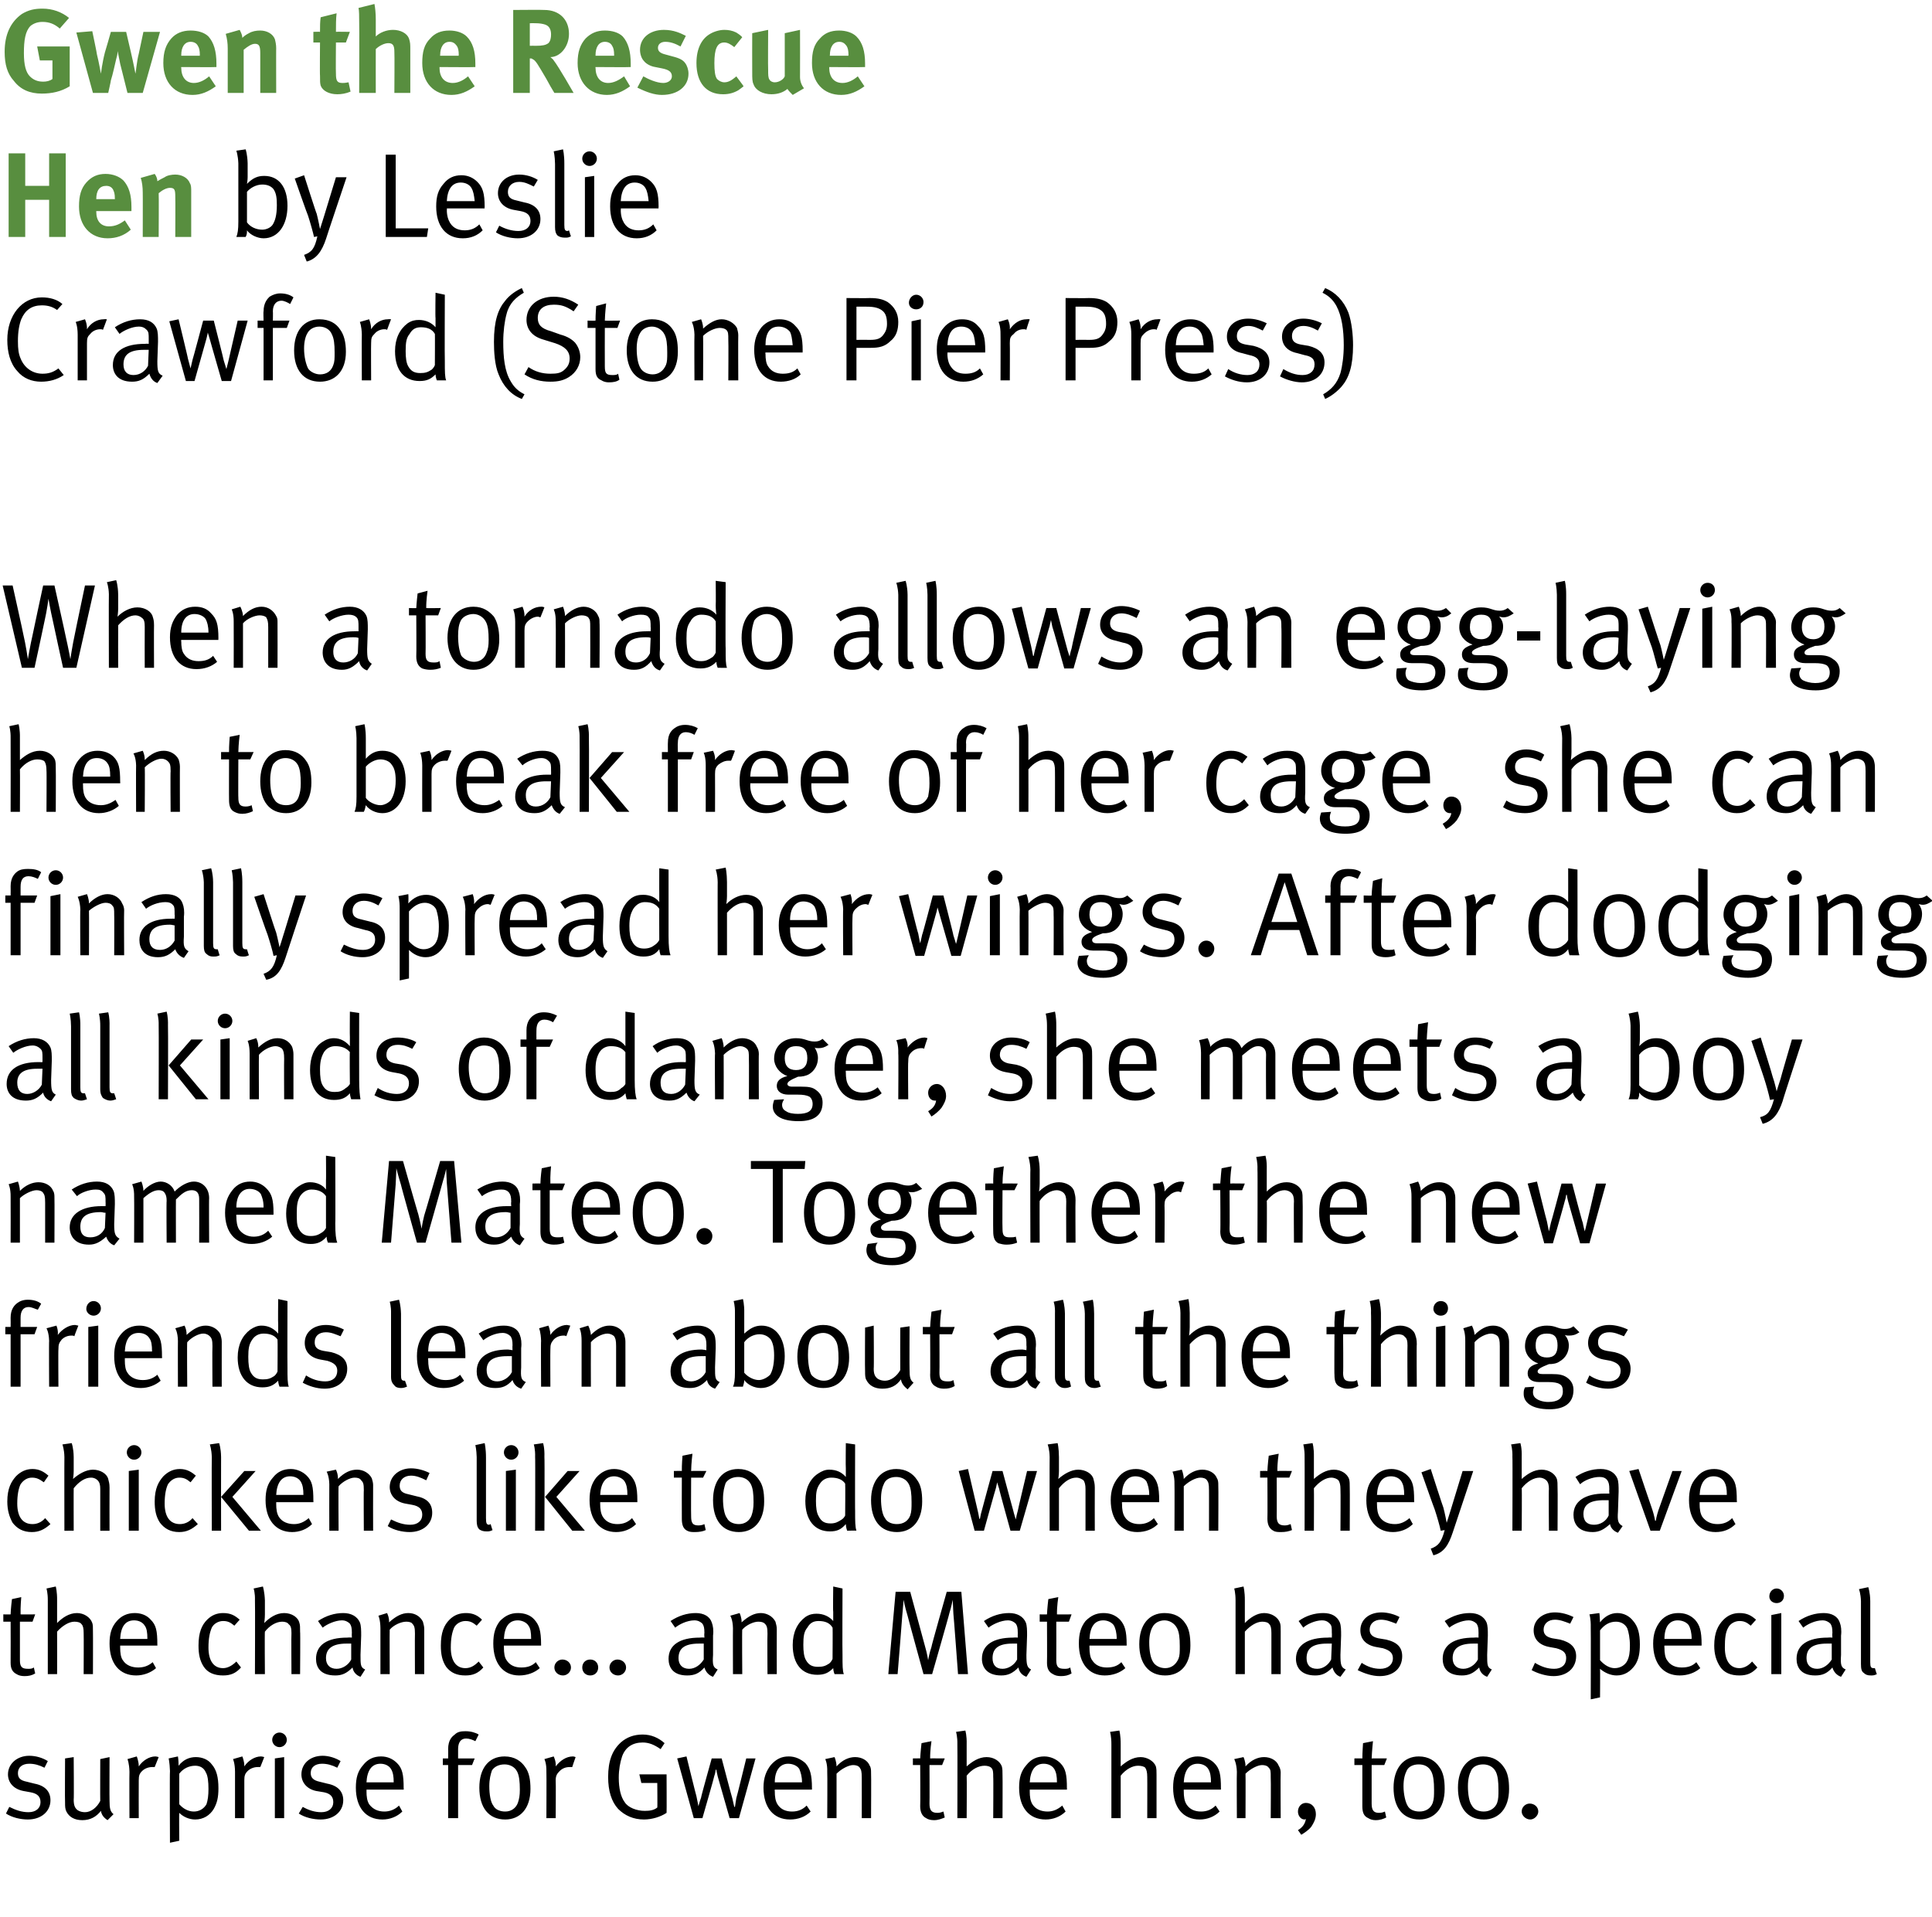 <?xml version="1.0" standalone="no"?><!DOCTYPE svg PUBLIC "-//W3C//DTD SVG 1.1//EN" "http://www.w3.org/Graphics/SVG/1.1/DTD/svg11.dtd"><svg xmlns="http://www.w3.org/2000/svg" version="1.1" width="291px" height="288.8px" viewBox="0 0 291 288.8"><desc>Gwen the Rescue Hen by Leslie Crawford (Stone Pier Press) When a tornado allows an egg-laying hen to break free of he</desc><defs/><g id="Polygon228666"><path d="m4.2 274.1c-1.1 0-2.4-.3-3.3-.9l.5-1c1 .5 1.9.8 2.9.8c1.1 0 1.8-.6 1.8-1.5c0-.8-.4-1.3-1.5-1.5l-1.1-.2c-1.5-.3-2.3-1.3-2.3-2.5c0-1.6 1.4-2.8 3.2-2.8c1 0 2 .3 2.8.8l-.5 1c-.8-.4-1.5-.6-2.3-.6c-1 0-1.7.5-1.7 1.4c0 .7.3 1.1 1.3 1.3l1.2.3c1.6.3 2.4 1.2 2.4 2.5c0 1.7-1.4 2.9-3.4 2.9zm12 .1c-.6-.4-.9-.8-1-1.4c-.7.9-1.6 1.4-2.8 1.4c-1.2 0-2-.5-2.4-1.3c-.2-.4-.2-.8-.2-1.3c-.04-.05 0-6.7 0-6.7l1.3-.2s.05 6.44 0 6.4c0 .9.2 1.3.6 1.6c.3.2.7.3 1.1.3c.9 0 1.8-.7 2.3-1.7c-.02.04 0-6.3 0-6.3l1.4-.3s-.03 6.58 0 6.6c0 1.1.1 1.6.6 2l-.9.9zm7.1-8h-.4c-.5 0-1.1.2-1.5.6c-.4.4-.5.7-.5 1.4c-.02.03 0 5.7 0 5.7h-1.4s-.03-6.97 0-7c-.03-1.28-.3-1.9-.3-1.9l1.4-.4s.31.75.3 1.5c.6-.9 1.6-1.5 2.5-1.5c.22.01.5.1.5.1l-.6 1.5zm8.9 6.3c-.6 1-1.6 1.6-2.8 1.6c-.9 0-1.8-.4-2.4-1c-.04-.05 0 4.2 0 4.2l-1.4.3s-.05-10.77 0-10.8c-.05-1.35-.2-1.9-.2-1.9l1.4-.3s.09.42.1 1.4c.7-.9 1.6-1.3 2.6-1.3c1 0 1.9.4 2.4 1.1c.7.8 1 1.9 1 3.6c0 1.4-.2 2.2-.7 3.1zM31 267c-.3-.7-.9-1-1.6-1c-.9 0-1.8.4-2.4 1.2v4.6c.6.7 1.4 1.1 2.2 1.1c.8 0 1.5-.4 1.9-1.1c.2-.6.3-1.3.3-2.3c0-1.1-.1-2-.4-2.5zm8.2-.8h-.4c-.5 0-1.1.2-1.5.6c-.4.4-.5.7-.5 1.4v5.7h-1.4v-7c-.01-1.28-.3-1.9-.3-1.9l1.4-.4s.33.75.3 1.5c.6-.9 1.6-1.5 2.5-1.5c.24.01.5.1.5.1c0 0-.59 1.53-.6 1.5zm2.9-3c-.6 0-1.1-.5-1.1-1.1c0-.6.5-1.1 1.1-1.1c.6 0 1.1.5 1.1 1.1c0 .6-.5 1.1-1.1 1.1zm-.7 10.7v-9l1.4-.2v9.2h-1.4zm6.9.2c-1.1 0-2.4-.3-3.3-.9l.6-1c.9.5 1.8.8 2.8.8c1.1 0 1.8-.6 1.8-1.5c0-.8-.4-1.3-1.4-1.5l-1.2-.2c-1.4-.3-2.2-1.3-2.2-2.5c0-1.6 1.3-2.8 3.2-2.8c.9 0 1.9.3 2.7.8l-.5 1c-.8-.4-1.5-.6-2.3-.6c-1 0-1.7.5-1.7 1.4c0 .7.4 1.1 1.3 1.3l1.2.3c1.6.3 2.4 1.2 2.4 2.5c0 1.7-1.4 2.9-3.4 2.9zm6.9-4.5s.03.22 0 .2c0 .9.1 1.5.4 2c.6.8 1.4 1.1 2.3 1.1c.8 0 1.6-.3 2.2-.9l.5.9c-.8.8-1.9 1.2-3 1.2c-2.5 0-4-1.8-4-4.8c0-1.5.3-2.5 1.1-3.4c.7-.9 1.6-1.3 2.7-1.3c1 0 1.8.4 2.4 1c.8.8 1 1.7 1 3.8c.04.01 0 .2 0 .2h-5.6zm3.7-3.1c-.3-.5-.9-.8-1.6-.8c-1.3 0-2 1-2.1 2.8h4.1c0-.9-.1-1.5-.4-2zm12.7-4.2c-.4-.2-.9-.4-1.4-.4c-.8 0-1.2.6-1.2 1.6v1.4h2.5l-.4 1H69v8h-1.5v-8h-.8v-1h.8s.02-1.43 0-1.4c0-1.4.6-1.9 1-2.2c.4-.4.9-.5 1.6-.5c.8 0 1.5.2 2 .5l-.5 1zm4.5 11.8c-2.5 0-3.9-1.8-3.9-4.8c0-2.9 1.4-4.7 3.8-4.7c1.5 0 2.5.7 3.1 1.6c.6.8.8 1.9.8 3.3c0 3-1.6 4.6-3.8 4.6zm1.8-7.2c-.4-.8-1.2-1.1-1.9-1.1c-.8 0-1.5.3-1.9.9c-.2.6-.4 1.3-.4 2.4c0 1.2.2 2.4.6 2.9c.3.6 1 .9 1.8.9c.9 0 1.6-.5 1.9-1.3c.2-.6.3-1.1.3-2c0-1.2-.1-2.1-.4-2.7zm8.3-.7h-.4c-.6 0-1.1.2-1.5.6c-.4.4-.6.7-.6 1.4c.04.03 0 5.7 0 5.7h-1.4s.03-6.97 0-7c.03-1.28-.3-1.9-.3-1.9l1.4-.4s.38.75.3 1.5c.7-.9 1.6-1.5 2.6-1.5c.18.01.4.1.4.1c0 0-.54 1.53-.5 1.5zm10.8 7.9c-1.6 0-2.9-.6-3.9-1.6c-1-1.1-1.5-2.7-1.5-4.8c0-2.4.6-4 1.9-5.2c.9-.8 2-1.2 3.3-1.2c1.3 0 2.4.5 3.3 1.3l-.6.9c-1-.7-1.8-1-2.7-1c-1.5 0-2.6.7-3.1 2.1c-.3.9-.5 2-.5 3.2c0 1.6.3 2.9.9 3.7c.5.8 1.8 1.3 3 1.3c.8 0 1.4-.1 1.9-.5c.04.05 0-3.7 0-3.7h-2.4l-.3-1.3h4.1s.03 5.82 0 5.8c-.9.6-2.2 1-3.4 1zm14.3-.2h-1.4l-1.8-6.3c-.15-.58-.2-1-.2-1h-.1s-.08.66-.2.9c.03.05-1.8 6.4-1.8 6.4h-1.3l-2.5-9l1.4-.3s1.47 5.98 1.5 6l.3 1.5s.17-.67.4-1.3c-.05-.02 1.6-5.9 1.6-5.9h1.5s1.56 5.95 1.6 6c.09.44.3 1.3.3 1.3h.1l.2-1.3c.03.02 1.5-6 1.5-6h1.4l-2.5 9zm5.4-4.3s-.03.22 0 .2c0 .9.1 1.5.4 2c.5.8 1.3 1.1 2.2 1.1c.9 0 1.6-.3 2.2-.9l.6.9c-.8.8-1.9 1.2-3.1 1.2c-2.5 0-4-1.8-4-4.8c0-1.5.4-2.5 1.1-3.4c.8-.9 1.6-1.3 2.7-1.3c1 0 1.8.4 2.5 1c.7.8 1 1.7 1 3.8v.2h-5.6zm3.7-3.1c-.3-.5-1-.8-1.7-.8c-1.2 0-2 1-2 2.8h4.1c0-.9-.2-1.5-.4-2zm9.4 7.4s.01-6.12 0-6.1c0-1-.1-1.2-.3-1.5c-.2-.3-.6-.4-1-.4c-.7 0-1.8.6-2.5 1.3c.01-.03 0 6.7 0 6.7h-1.4s.04-6.97 0-7c.04-1.25-.3-1.9-.3-1.9l1.4-.3s.29.63.3 1.4c.9-1 1.9-1.4 2.8-1.4c1 0 1.9.5 2.2 1.3c.2.3.2.7.2 1c.04.04 0 6.9 0 6.9h-1.4zm12.1-8H140s.03 5.83 0 5.8c0 1 .3 1.4 1.2 1.4c.4 0 .6-.1.9-.2l.2.9c-.5.2-1 .4-1.6.4c-.5 0-.9-.1-1.2-.3c-.6-.3-.9-.9-.9-1.8c.04.01 0-6.2 0-6.2h-1.1v-1s1.14-.02 1.1 0c.04-.89.2-2.3.2-2.3l1.5-.3s-.22 1.39-.2 2.6c-.02-.02 2.2 0 2.2 0l-.4 1zm7.7 8s.04-6.24 0-6.2c0-.7 0-1.1-.3-1.4c-.2-.2-.6-.3-1-.3c-.9 0-1.9.5-2.7 1.5c.04-.02 0 6.4 0 6.4h-1.4s.03-11.12 0-11.1c.03-1.19-.2-1.9-.2-1.9l1.4-.2s.24.73.2 2.1v3.3c.8-.7 1.8-1.4 3-1.4c1.1 0 2 .6 2.3 1.4c.1.4.1.7.1 1.3c.03.02 0 6.5 0 6.5h-1.4zm5.5-4.3s.02.22 0 .2c0 .9.1 1.5.4 2c.5.8 1.4 1.1 2.3 1.1c.8 0 1.5-.3 2.2-.9l.5.9c-.8.8-1.9 1.2-3 1.2c-2.5 0-4-1.8-4-4.8c0-1.5.3-2.5 1.1-3.4c.7-.9 1.6-1.3 2.7-1.3c.9 0 1.8.4 2.4 1c.8.8 1 1.7 1 3.8c.03.01 0 .2 0 .2h-5.6zm3.7-3.1c-.3-.5-.9-.8-1.6-.8c-1.3 0-2 1-2.1 2.8h4.1c0-.9-.1-1.5-.4-2zm14 7.4s.02-6.24 0-6.2c0-.7-.1-1.1-.3-1.4c-.2-.2-.6-.3-1.1-.3c-.8 0-1.8.5-2.6 1.5v6.4h-1.4v-11.1c.01-1.19-.2-1.9-.2-1.9l1.4-.2s.21.73.2 2.1v3.3c.8-.7 1.8-1.4 3-1.4c1 0 2 .6 2.3 1.4c.1.4.1.7.1 1.3v6.5h-1.4zm5.5-4.3v.2c0 .9.1 1.5.4 2c.5.8 1.3 1.1 2.2 1.1c.9 0 1.6-.3 2.2-.9l.6.9c-.8.8-1.9 1.2-3 1.2c-2.5 0-4-1.8-4-4.8c0-1.5.3-2.5 1.1-3.4c.7-.9 1.6-1.3 2.6-1.3c1 0 1.9.4 2.5 1c.8.8 1 1.7 1 3.8v.2h-5.6zm3.7-3.1c-.3-.5-.9-.8-1.6-.8c-1.3 0-2 1-2.1 2.8h4.1c0-.9-.1-1.5-.4-2zm9.4 7.4s.04-6.12 0-6.1c0-1 0-1.2-.3-1.5c-.2-.3-.6-.4-1-.4c-.7 0-1.8.6-2.5 1.3c.03-.03 0 6.7 0 6.7h-1.3s-.04-6.97 0-7c-.04-1.25-.4-1.9-.4-1.9l1.4-.3s.31.63.3 1.4c.9-1 1.9-1.4 2.8-1.4c1 0 1.9.5 2.2 1.3c.2.3.3.7.3 1c-.04.04 0 6.9 0 6.9h-1.5zm6.1 1.3c-.4.5-1 .9-1.5 1.2l-.5-.7c.7-.4 1.1-1 1.2-1.7c0 0-.1.1-.2.1c-.6 0-1-.6-1-1.2c0-.7.5-1.3 1.2-1.3c.9 0 1.5.7 1.5 1.7c0 .7-.3 1.3-.7 1.9zm11-9.3h-1.9v5.8c0 1 .3 1.4 1.1 1.4c.4 0 .7-.1.9-.2l.2.9c-.4.2-.9.4-1.6.4c-.4 0-.8-.1-1.1-.3c-.7-.3-.9-.9-.9-1.8v-6.2H204v-1s1.2-.02 1.2 0c0-.89.1-2.3.1-2.3l1.5-.3s-.15 1.39-.2 2.6c.05-.02 2.3 0 2.3 0l-.4 1zm5.3 8.2c-2.5 0-3.9-1.8-3.9-4.8c0-2.9 1.5-4.7 3.8-4.7c1.5 0 2.5.7 3.1 1.6c.6.8.8 1.9.8 3.3c0 3-1.6 4.6-3.8 4.6zm1.8-7.2c-.4-.8-1.1-1.1-1.9-1.1c-.8 0-1.5.3-1.8.9c-.3.6-.5 1.3-.5 2.4c0 1.2.3 2.4.6 2.9c.3.6 1 .9 1.8.9c1 0 1.7-.5 2-1.3c.2-.6.2-1.1.2-2c0-1.2-.1-2.1-.4-2.7zm7.9 7.2c-2.5 0-3.9-1.8-3.9-4.8c0-2.9 1.5-4.7 3.8-4.7c1.5 0 2.5.7 3.1 1.6c.6.8.8 1.9.8 3.3c0 3-1.6 4.6-3.8 4.6zm1.8-7.2c-.4-.8-1.2-1.1-1.9-1.1c-.8 0-1.5.3-1.8.9c-.3.6-.5 1.3-.5 2.4c0 1.2.2 2.4.6 2.9c.3.6 1 .9 1.8.9c.9 0 1.7-.5 2-1.3c.2-.6.2-1.1.2-2c0-1.2-.1-2.1-.4-2.7zm5.2 7.2c-.7 0-1.3-.6-1.3-1.2c0-.7.6-1.2 1.2-1.2c.7 0 1.3.5 1.3 1.2c0 .6-.6 1.2-1.2 1.2z" stroke="none" fill="#000"/></g><g id="Polygon228665"><path d="m4.9 244.3H3v5.8c0 1 .3 1.3 1.2 1.3c.4 0 .6 0 .9-.2l.2.9c-.5.3-1 .4-1.6.4c-.5 0-.9-.1-1.2-.3c-.6-.3-.9-.8-.9-1.7c.02-.04 0-6.2 0-6.2H.5v-1.1s1.12.02 1.1 0c.02-.84.2-2.3.2-2.3l1.4-.3s-.13 1.43-.1 2.6c-.03.02 2.2 0 2.2 0l-.4 1.1zm7.7 7.9s.03-6.2 0-6.2c0-.7-.1-1.1-.3-1.3c-.2-.3-.6-.4-1.1-.4c-.8 0-1.8.6-2.6 1.5c.02.02 0 6.4 0 6.4H7.2v-11.1c.01-1.14-.2-1.8-.2-1.8l1.4-.3s.22.78.2 2.1v3.4c.8-.8 1.8-1.5 3-1.5c1 0 2 .6 2.3 1.5c.1.3.1.6.1 1.3c.02-.03 0 6.4 0 6.4h-1.4zm5.5-4.3v.3c0 .8.1 1.5.4 1.9c.5.8 1.4 1.1 2.3 1.1c.8 0 1.5-.2 2.2-.8l.5.9c-.8.7-1.9 1.1-3 1.1c-2.5 0-4-1.8-4-4.8c0-1.5.3-2.5 1.1-3.4c.7-.8 1.6-1.2 2.7-1.2c.9 0 1.8.3 2.4 1c.8.8 1 1.6 1 3.8c.02-.05 0 .1 0 .1h-5.6zm3.7-3c-.3-.5-.9-.8-1.6-.8c-1.3 0-2 .9-2.1 2.8h4.1c0-1-.1-1.6-.4-2zm11.8 7.5c-1.3 0-2.3-.4-2.9-1.3c-.6-.9-.8-1.9-.8-3.2c0-2 .5-3.1 1.3-3.9c.7-.7 1.5-1 2.4-1c1.2 0 1.8.4 2.5 1l-.8.9c-.6-.5-1-.7-1.7-.7c-.7 0-1.4.4-1.7 1c-.3.7-.5 1.6-.5 3c0 2 .8 3.1 2.2 3.1c.7 0 1.4-.4 2-1l.7.9c-.8.9-1.6 1.2-2.7 1.2zm10.3-.2s-.04-6.2 0-6.2c0-.7-.1-1.1-.4-1.3c-.2-.3-.6-.4-1-.4c-.9 0-1.9.6-2.6 1.5c-.05.02 0 6.4 0 6.4h-1.5s.04-11.07 0-11.1c.04-1.14-.2-1.8-.2-1.8l1.4-.3s.25.78.3 2.1v2.1c0 .6-.1 1.3-.1 1.3c.8-.8 1.8-1.5 3-1.5c1.1 0 2.1.6 2.3 1.5c.1.3.1.6.1 1.3c.05-.03 0 6.4 0 6.4h-1.3zm10.4.4c-.6-.2-1.1-.7-1.2-1.4c-.9.9-1.6 1.2-2.6 1.2c-2.3 0-2.9-1.3-2.9-2.5c0-2.1 1.7-3.2 4.7-3.2c.42-.05.7 0 .7 0c0 0-.03-.66 0-.7c0-.8-.1-1.1-.3-1.4c-.3-.3-.7-.5-1.2-.5c-1 0-2.3.6-2.9 1.1l-.7-1c1.2-.8 2.5-1.2 3.8-1.2c1.2 0 2.1.5 2.5 1.4c.2.5.2 1.2.2 2l-.1 2.9c0 1.5 0 1.9.7 2.2l-.7 1.1zm-2.1-5c-2.2 0-3.1.8-3.1 2.2c0 1 .6 1.6 1.6 1.6c.9 0 1.8-.6 2.2-1.4v-2.4h-.7zm10.3 4.6s-.03-6.07 0-6.1c0-.9-.1-1.2-.4-1.5c-.1-.2-.5-.3-.9-.3c-.8 0-1.9.5-2.5 1.2c-.03.01 0 6.7 0 6.7h-1.4v-6.9c-.01-1.3-.3-1.9-.3-1.9l1.3-.4s.35.67.3 1.4c1-.9 1.9-1.4 2.9-1.4c1 0 1.8.5 2.2 1.3c.1.4.2.7.2 1.1v6.8h-1.4zm7.6.2c-1.3 0-2.2-.4-2.9-1.3c-.6-.9-.8-1.9-.8-3.2c0-2 .5-3.1 1.3-3.9c.7-.7 1.5-1 2.5-1c1.1 0 1.8.4 2.4 1l-.8.9c-.6-.5-1-.7-1.7-.7c-.7 0-1.4.4-1.7 1c-.3.7-.5 1.6-.5 3c0 2 .8 3.1 2.2 3.1c.8 0 1.4-.4 2-1l.7.9c-.8.9-1.6 1.2-2.7 1.2zm5.8-4.5s-.02.27 0 .3c0 .8.1 1.5.4 1.9c.5.8 1.3 1.1 2.2 1.1c.9 0 1.6-.2 2.2-.8l.6.9c-.8.7-1.9 1.1-3.1 1.1c-2.4 0-3.9-1.8-3.9-4.8c0-1.5.3-2.5 1-3.4c.8-.8 1.6-1.2 2.7-1.2c1 0 1.9.3 2.5 1c.7.8 1 1.6 1 3.8v.1h-5.6zm3.7-3c-.3-.5-1-.8-1.6-.8c-1.3 0-2 .9-2.1 2.8h4.1c0-1-.1-1.6-.4-2zm13.5 7.5c-.7 0-1.3-.5-1.3-1.2c0-.7.6-1.2 1.2-1.2c.7 0 1.3.5 1.3 1.2c0 .7-.6 1.2-1.2 1.2zm-4.2 0c-.7 0-1.2-.5-1.2-1.2c0-.7.5-1.2 1.2-1.2c.7 0 1.2.5 1.2 1.2c0 .7-.5 1.2-1.2 1.2zm-4.1 0c-.7 0-1.3-.5-1.3-1.2c0-.7.6-1.2 1.2-1.2c.7 0 1.3.5 1.3 1.2c0 .7-.6 1.2-1.2 1.2zm22.6.2c-.6-.2-1.1-.7-1.3-1.4c-.8.9-1.5 1.2-2.6 1.2c-2.2 0-2.8-1.3-2.8-2.5c0-2.1 1.7-3.2 4.7-3.2c.4-.05.7 0 .7 0c0 0-.05-.66 0-.7c0-.8-.1-1.1-.3-1.4c-.3-.3-.7-.5-1.2-.5c-1.1 0-2.3.6-2.9 1.1l-.7-1c1.2-.8 2.5-1.2 3.8-1.2c1.2 0 2.1.5 2.4 1.4c.2.5.3 1.2.2 2v2.9c-.1 1.5 0 1.9.7 2.2l-.7 1.1zm-2.1-5c-2.3 0-3.1.8-3.1 2.2c0 1 .6 1.6 1.6 1.6c.9 0 1.7-.6 2.2-1.4v-2.4h-.7zm10.3 4.6s-.04-6.07 0-6.1c0-.9-.1-1.2-.4-1.5c-.2-.2-.5-.3-1-.3c-.7 0-1.8.5-2.4 1.2c-.05.01 0 6.7 0 6.7h-1.4s-.02-6.92 0-6.9c-.02-1.3-.4-1.9-.4-1.9l1.4-.4s.33.67.3 1.4c1-.9 1.9-1.4 2.9-1.4c.9 0 1.8.5 2.2 1.3c.1.4.2.7.2 1.1c-.02-.01 0 6.8 0 6.8h-1.4zm10.1 0s-.19-.44-.2-.9c-.7.7-1.3 1-2.4 1c-2.3 0-3.7-1.6-3.7-4.5c0-1.9.7-3.3 1.9-4.2c.6-.4 1.1-.5 1.7-.5c1 0 1.9.4 2.5 1.1v-1.4c-.05.01 0-3.8 0-3.8l1.4.3s-.04 10 0 10c0 1.6 0 2.4.2 2.9h-1.4zm-.3-7c-.4-.7-1.1-1-2.1-1c-.8 0-1.3.3-1.7 1c-.5.6-.6 1.3-.6 2.6c0 1 .1 1.8.4 2.3c.4.7.9 1 1.8 1c.7 0 1.1-.1 1.7-.5c.37-.3.5-.7.5-.7c0 0 .04-4.75 0-4.7zm18.9 7s-.67-9.07-.7-9.1l-.1-2.1s-.22 1.16-.5 2c.05-.03-2.6 9.2-2.6 9.2h-1.3s-2.42-8.78-2.4-8.8c-.42-1.37-.6-2.4-.6-2.4c0 0-.12 1.64-.2 2.4c.02 0-.7 8.8-.7 8.8h-1.4l1.1-12.4h2.2l2.2 8.1c.36 1.22.5 2.2.5 2.2c0 0 .16-1.01.5-2c-.05-.04 2.3-8.3 2.3-8.3h2.2l1 12.4h-1.5zm10.3.4c-.6-.2-1.1-.7-1.2-1.4c-.9.9-1.6 1.2-2.6 1.2c-2.2 0-2.9-1.3-2.9-2.5c0-2.1 1.7-3.2 4.7-3.2c.43-.05.7 0 .7 0c0 0-.02-.66 0-.7c0-.8-.1-1.1-.3-1.4c-.3-.3-.7-.5-1.2-.5c-1 0-2.3.6-2.9 1.1l-.7-1c1.2-.8 2.5-1.2 3.8-1.2c1.2 0 2.1.5 2.5 1.4c.2.5.2 1.2.2 2l-.1 2.9c0 1.5.1 1.9.7 2.2l-.7 1.1zm-2.1-5c-2.2 0-3 .8-3 2.2c0 1 .5 1.6 1.5 1.6c.9 0 1.8-.6 2.2-1.4v-2.4h-.7zm8.5-3.3h-1.9s.02 5.78 0 5.8c0 1 .3 1.3 1.2 1.3c.4 0 .6 0 .9-.2l.2.9c-.5.3-1 .4-1.6.4c-.5 0-.9-.1-1.2-.3c-.6-.3-.9-.8-.9-1.7c.03-.04 0-6.2 0-6.2h-1.1v-1.1s1.13.02 1.1 0c.03-.84.2-2.3.2-2.3l1.5-.3s-.22 1.43-.2 2.6c-.02.02 2.2 0 2.2 0l-.4 1.1zm3.1 3.6s-.02.27 0 .3c0 .8.1 1.5.4 1.9c.5.8 1.3 1.1 2.2 1.1c.9 0 1.6-.2 2.2-.8l.6.9c-.8.7-1.9 1.1-3.1 1.1c-2.4 0-3.9-1.8-3.9-4.8c0-1.5.3-2.5 1-3.4c.8-.8 1.6-1.2 2.7-1.2c1 0 1.8.3 2.5 1c.7.8 1 1.6 1 3.8v.1h-5.6zm3.7-3c-.3-.5-1-.8-1.6-.8c-1.3 0-2 .9-2.1 2.8h4.1c0-1-.2-1.6-.4-2zm7.7 7.5c-2.5 0-3.9-1.8-3.9-4.7c0-3 1.5-4.7 3.8-4.7c1.5 0 2.5.6 3.1 1.5c.6.8.8 1.9.8 3.4c0 3-1.6 4.5-3.8 4.5zm1.8-7.1c-.4-.8-1.2-1.2-1.9-1.2c-.8 0-1.5.4-1.8 1c-.3.5-.5 1.3-.5 2.3c0 1.3.2 2.4.6 3c.3.5 1 .9 1.8.9c.9 0 1.6-.5 2-1.4c.2-.5.2-1 .2-1.9c0-1.3-.1-2.1-.4-2.7zm14.2 6.9V246c0-.7-.1-1.1-.3-1.3c-.2-.3-.6-.4-1.1-.4c-.8 0-1.8.6-2.6 1.5v6.4h-1.4v-11.1c0-1.14-.2-1.8-.2-1.8l1.4-.3s.21.78.2 2.1v3.4c.8-.8 1.8-1.5 2.9-1.5c1.1 0 2.1.6 2.4 1.5c.1.3.1.6.1 1.3v6.4h-1.4zm10.4.4c-.6-.2-1-.7-1.2-1.4c-.9.9-1.6 1.2-2.6 1.2c-2.2 0-2.9-1.3-2.9-2.5c0-2.1 1.8-3.2 4.8-3.2c.37-.05.6 0 .6 0c0 0 .03-.66 0-.7c0-.8 0-1.1-.3-1.4c-.3-.3-.6-.5-1.2-.5c-1 0-2.3.6-2.8 1.1l-.7-1c1.1-.8 2.4-1.2 3.7-1.2c1.3 0 2.1.5 2.5 1.4c.2.5.2 1.2.2 2l-.1 2.9c0 1.5.1 1.9.8 2.2l-.8 1.1zm-2-5c-2.3 0-3.1.8-3.1 2.2c0 1 .5 1.6 1.6 1.6c.9 0 1.7-.6 2.1-1.4l.1-2.4h-.7zm7.9 4.9c-1.1 0-2.3-.4-3.3-.9l.6-1.1c.9.6 1.8.9 2.8.9c1.1 0 1.9-.6 1.9-1.6c0-.8-.5-1.2-1.5-1.5l-1.1-.2c-1.5-.3-2.3-1.2-2.3-2.5c0-1.6 1.3-2.7 3.2-2.7c.9 0 2 .3 2.7.7l-.5 1c-.8-.3-1.5-.6-2.3-.6c-1 0-1.7.6-1.7 1.5c0 .7.4 1.1 1.3 1.3l1.2.2c1.7.4 2.4 1.2 2.4 2.5c0 1.8-1.3 3-3.4 3zm16.2.1c-.6-.2-1.1-.7-1.2-1.4c-.9.9-1.6 1.2-2.6 1.2c-2.3 0-2.9-1.3-2.9-2.5c0-2.1 1.7-3.2 4.7-3.2c.42-.05.7 0 .7 0c0 0-.02-.66 0-.7c0-.8-.1-1.1-.3-1.4c-.3-.3-.7-.5-1.2-.5c-1 0-2.3.6-2.9 1.1l-.7-1c1.2-.8 2.5-1.2 3.8-1.2c1.2 0 2.1.5 2.5 1.4c.2.5.2 1.2.2 2l-.1 2.9c0 1.5 0 1.9.7 2.2l-.7 1.1zm-2.1-5c-2.2 0-3.1.8-3.1 2.2c0 1 .6 1.6 1.6 1.6c.9 0 1.8-.6 2.2-1.4v-2.4h-.7zm12.1 4.9c-1.1 0-2.4-.4-3.3-.9l.5-1.1c1 .6 1.9.9 2.9.9c1.1 0 1.8-.6 1.8-1.6c0-.8-.4-1.2-1.5-1.5l-1.1-.2c-1.5-.3-2.3-1.2-2.3-2.5c0-1.6 1.4-2.7 3.2-2.7c1 0 2 .3 2.8.7l-.5 1c-.8-.3-1.5-.6-2.3-.6c-1 0-1.7.6-1.7 1.5c0 .7.4 1.1 1.3 1.3l1.2.2c1.6.4 2.4 1.2 2.4 2.5c0 1.8-1.4 3-3.4 3zm12.3-1.7c-.7 1-1.6 1.6-2.8 1.6c-.9 0-1.8-.4-2.5-1c.03 0 0 4.3 0 4.3l-1.4.3s.03-10.83 0-10.8c.03-1.4-.2-2-.2-2l1.5-.2s.06.37.1 1.4c.7-.9 1.6-1.4 2.6-1.4c.9 0 1.8.4 2.4 1.2c.7.8 1 1.9 1 3.5c0 1.4-.2 2.3-.7 3.1zm-1.2-5.5c-.3-.6-.9-1-1.7-1c-.9 0-1.7.4-2.4 1.3v4.5c.7.8 1.5 1.2 2.2 1.2c.9 0 1.6-.5 1.9-1.1c.3-.6.4-1.3.4-2.3c0-1.1-.2-2.1-.4-2.6zm5.6 2.6s-.03.27 0 .3c0 .8.1 1.5.4 1.9c.5.8 1.3 1.1 2.2 1.1c.9 0 1.6-.2 2.2-.8l.6.9c-.8.7-1.9 1.1-3.1 1.1c-2.5 0-4-1.8-4-4.8c0-1.5.4-2.5 1.1-3.4c.7-.8 1.6-1.2 2.7-1.2c1 0 1.8.3 2.5 1c.7.8 1 1.6 1 3.8c-.02-.05 0 .1 0 .1h-5.6zm3.7-3c-.3-.5-1-.8-1.7-.8c-1.2 0-2 .9-2 2.8h4.1c0-1-.2-1.6-.4-2zm7.6 7.5c-1.3 0-2.3-.4-2.9-1.3c-.6-.9-.9-1.9-.9-3.2c0-2 .6-3.1 1.4-3.9c.7-.7 1.5-1 2.4-1c1.2 0 1.8.4 2.5 1l-.8.9c-.6-.5-1-.7-1.7-.7c-.7 0-1.4.4-1.7 1c-.4.7-.5 1.6-.5 3c0 2 .8 3.1 2.2 3.1c.7 0 1.4-.4 1.9-1l.8.9c-.8.9-1.6 1.2-2.7 1.2zm5.6-10.9c-.6 0-1.1-.4-1.1-1c0-.7.5-1.2 1.1-1.2c.6 0 1.1.5 1.1 1.1c0 .7-.5 1.1-1.1 1.1zm-.8 10.7v-8.9l1.5-.3v9.2h-1.5zm10.5.4c-.6-.2-1.1-.7-1.3-1.4c-.8.9-1.5 1.2-2.6 1.2c-2.2 0-2.8-1.3-2.8-2.5c0-2.1 1.7-3.2 4.7-3.2c.4-.05.7 0 .7 0c0 0-.05-.66 0-.7c0-.8-.1-1.1-.3-1.4c-.3-.3-.7-.5-1.2-.5c-1.1 0-2.3.6-2.9 1.1l-.7-1c1.2-.8 2.5-1.2 3.8-1.2c1.2 0 2.1.5 2.4 1.4c.2.5.3 1.2.2 2v2.9c-.1 1.5 0 1.9.7 2.2l-.7 1.1zm-2.1-5c-2.3 0-3.1.8-3.1 2.2c0 1 .6 1.6 1.6 1.6c.9 0 1.7-.6 2.2-1.4v-2.4h-.7zm6.6 4.8c-.5 0-.8-.1-1.1-.4c-.3-.2-.4-.6-.4-1.3v-9.5c-.04-1.17-.3-1.8-.3-1.8l1.4-.3s.28.75.3 2.1v9.2c0 .7.1.9.5.9h.2s.26.89.3.9c-.4.2-.6.2-.9.2z" stroke="none" fill="#000"/></g><g id="Polygon228664"><path d="m4.8 230.8c-1.3 0-2.2-.5-2.9-1.4c-.5-.9-.8-1.9-.8-3.2c0-2 .6-3 1.3-3.8c.7-.7 1.5-1.1 2.5-1.1c1.1 0 1.8.5 2.4 1l-.7 1c-.7-.5-1.1-.7-1.8-.7c-.7 0-1.3.4-1.7 1c-.3.6-.5 1.6-.5 2.9c0 2 .8 3.1 2.3 3.1c.7 0 1.4-.3 1.9-.9l.8.9c-.9.8-1.7 1.2-2.8 1.2zm10.3-.2v-6.3c0-.6-.1-1-.4-1.3c-.2-.2-.5-.4-1-.4c-.9 0-1.8.6-2.6 1.6c-.02-.03 0 6.4 0 6.4H9.7s-.02-11.13 0-11.1c-.02-1.2-.3-1.9-.3-1.9l1.4-.2s.28.72.3 2.1v2.1c0 .6-.1 1.2-.1 1.2c.8-.7 1.9-1.4 3-1.4c1.1 0 2.1.6 2.3 1.4c.1.4.2.7.2 1.3c-.02.01 0 6.5 0 6.5h-1.4zm5.1-10.7c-.6 0-1.1-.5-1.1-1.1c0-.6.5-1.1 1.1-1.1c.6 0 1.1.5 1.1 1.1c0 .6-.5 1.1-1.1 1.1zm-.8 10.7v-9l1.5-.2v9.2h-1.5zm7.6.2c-1.3 0-2.2-.5-2.9-1.4c-.6-.9-.8-1.9-.8-3.2c0-2 .6-3 1.3-3.8c.7-.7 1.5-1.1 2.5-1.1c1.1 0 1.8.5 2.4 1l-.8 1c-.6-.5-1-.7-1.7-.7c-.7 0-1.3.4-1.7 1c-.3.6-.5 1.6-.5 2.9c0 2 .8 3.1 2.3 3.1c.7 0 1.4-.3 1.9-.9l.8.9c-.9.8-1.7 1.2-2.8 1.2zm10.5-.2l-4.2-5.1l3.5-3.9h1.7l-3.5 3.9l4.3 5.1h-1.8zm-5.6 0s-.03-11.13 0-11.1c-.03-1.2-.3-1.9-.3-1.9l1.4-.2s.28.72.3 2.1c-.02-.01 0 11.1 0 11.1h-1.4zm9.7-4.3s.02.21 0 .2c0 .9.1 1.5.4 2c.5.8 1.4 1.1 2.3 1.1c.8 0 1.5-.3 2.2-.9l.5.9c-.8.8-1.9 1.2-3 1.2c-2.5 0-4-1.9-4-4.8c0-1.5.3-2.5 1.1-3.4c.7-.9 1.6-1.3 2.7-1.3c.9 0 1.8.4 2.4 1c.8.8 1 1.6 1 3.8c.03 0 0 .2 0 .2h-5.6zm3.7-3.1c-.3-.5-.9-.8-1.6-.8c-1.3 0-2 1-2.1 2.8h4.1c0-.9-.1-1.5-.4-2zm9.5 7.4s-.04-6.13 0-6.1c0-1-.1-1.2-.4-1.5c-.2-.3-.5-.4-1-.4c-.7 0-1.8.6-2.4 1.3c-.05-.04 0 6.7 0 6.7h-1.4s-.02-6.98 0-7c-.02-1.26-.4-1.9-.4-1.9l1.4-.3s.33.62.3 1.4c1-1 1.9-1.4 2.9-1.4c.9 0 1.8.5 2.2 1.3c.1.3.2.7.2 1c-.02.03 0 6.9 0 6.9h-1.4zm6.9.2c-1.1 0-2.4-.3-3.3-.9l.5-1c1 .5 1.9.8 2.9.8c1.1 0 1.8-.6 1.8-1.5c0-.8-.4-1.3-1.5-1.5l-1.1-.2c-1.5-.3-2.3-1.3-2.3-2.5c0-1.6 1.4-2.8 3.2-2.8c1 0 2 .3 2.8.7l-.5 1.1c-.8-.4-1.5-.7-2.3-.7c-1 0-1.7.6-1.7 1.5c0 .7.3 1.1 1.3 1.3l1.2.3c1.6.3 2.4 1.1 2.4 2.5c0 1.7-1.4 2.9-3.4 2.9zm11.6-.1c-.5 0-.8-.1-1.1-.3c-.3-.3-.4-.7-.4-1.3v-9.6c-.03-1.13-.2-1.8-.2-1.8l1.4-.3s.2.79.2 2.2v9.1c0 .8.1 1 .5 1c.06-.05.2-.1.2-.1c0 0 .27.94.3.9c-.4.2-.6.2-.9.2zm3.7-10.8c-.6 0-1.1-.5-1.1-1.1c0-.6.5-1.1 1.1-1.1c.6 0 1.1.5 1.1 1.1c0 .6-.5 1.1-1.1 1.1zm-.8 10.7v-9l1.5-.2v9.2h-1.5zm10 0l-4.1-5.1l3.4-3.9h1.8l-3.5 3.9l4.3 5.1h-1.9zm-5.6 0s.04-11.13 0-11.1c.04-1.2-.2-1.9-.2-1.9l1.4-.2s.25.72.2 2.1c.05-.01 0 11.1 0 11.1h-1.4zm9.8-4.3v.2c0 .9.1 1.5.4 2c.5.8 1.3 1.1 2.2 1.1c.9 0 1.6-.3 2.2-.9l.6.9c-.8.8-1.9 1.2-3 1.2c-2.5 0-4-1.9-4-4.8c0-1.5.3-2.5 1-3.4c.8-.9 1.7-1.3 2.7-1.3c1 0 1.9.4 2.5 1c.7.8 1 1.6 1 3.8v.2h-5.6zm3.7-3.1c-.3-.5-1-.8-1.6-.8c-1.3 0-2 1-2.1 2.8h4.1c0-.9-.1-1.5-.4-2zm11.8-.6h-1.8s-.03 5.82 0 5.8c0 1 .2 1.4 1.1 1.4c.4 0 .7-.1.9-.2l.2.9c-.4.2-1 .3-1.6.3c-.5 0-.8 0-1.2-.2c-.6-.3-.8-.9-.8-1.8c-.02 0 0-6.2 0-6.2h-1.2v-1s1.18-.03 1.2 0c-.02-.9.1-2.3.1-2.3l1.5-.3s-.18 1.38-.2 2.6c.02-.03 2.3 0 2.3 0l-.5 1zm5.4 8.2c-2.5 0-3.9-1.8-3.9-4.8c0-2.9 1.4-4.7 3.8-4.7c1.5 0 2.5.7 3.1 1.6c.6.8.8 1.8.8 3.3c0 3-1.6 4.6-3.8 4.6zm1.8-7.2c-.4-.8-1.2-1.1-1.9-1.1c-.8 0-1.5.3-1.9.9c-.2.6-.4 1.3-.4 2.4c0 1.2.2 2.4.6 2.9c.3.6 1 .9 1.8.9c.9 0 1.6-.5 1.9-1.3c.2-.6.3-1.1.3-2c0-1.3-.1-2.1-.4-2.7zm14.5 7s-.19-.5-.2-1c-.7.8-1.3 1.1-2.4 1.1c-2.3 0-3.7-1.7-3.7-4.6c0-1.9.7-3.3 1.9-4.1c.6-.4 1.1-.6 1.7-.6c1.1 0 1.9.4 2.5 1.1v-1.3c-.04-.05 0-3.8 0-3.8l1.4.2s-.03 10.05 0 10c0 1.6 0 2.4.2 3c.04-.05-1.4 0-1.4 0zm-.3-7.1c-.4-.6-1.1-.9-2.1-.9c-.7 0-1.3.3-1.7.9c-.5.7-.6 1.3-.6 2.6c0 1 .1 1.8.4 2.3c.4.8.9 1.1 1.8 1.1c.7 0 1.1-.2 1.7-.6c.38-.26.5-.6.5-.6c0 0 .04-4.8 0-4.8zm7.8 7.3c-2.5 0-3.9-1.8-3.9-4.8c0-2.9 1.5-4.7 3.8-4.7c1.5 0 2.5.7 3.1 1.6c.6.8.8 1.8.8 3.3c0 3-1.6 4.6-3.8 4.6zm1.8-7.2c-.4-.8-1.2-1.1-1.9-1.1c-.8 0-1.5.3-1.8.9c-.3.6-.5 1.3-.5 2.4c0 1.2.2 2.4.6 2.9c.3.6 1 .9 1.8.9c1 0 1.7-.5 2-1.3c.2-.6.2-1.1.2-2c0-1.3-.1-2.1-.4-2.7zm16.7 7h-1.4s-1.75-6.29-1.7-6.3c-.21-.59-.3-1-.3-1l-.2.9c-.04.04-1.8 6.4-1.8 6.4h-1.4l-2.4-9l1.4-.3l1.4 6c.2.8.3 1.5.3 1.5h.1s.11-.68.3-1.3c-.01-.03 1.6-5.9 1.6-5.9h1.5s1.6 5.94 1.6 5.9c.12.53.4 1.4.4 1.4c0 0 .18-.93.3-1.3c-.03.01 1.4-6 1.4-6h1.5l-2.6 9zm9.9 0v-6.3c0-.6-.1-1-.3-1.3c-.3-.2-.6-.4-1.1-.4c-.9 0-1.8.6-2.6 1.6v6.4h-1.4s-.02-11.13 0-11.1c-.02-1.2-.3-1.9-.3-1.9l1.5-.2s.19.72.2 2.1v2.1c0 .6-.1 1.2-.1 1.2c.8-.7 1.9-1.4 3-1.4c1.1 0 2.1.6 2.3 1.4c.1.4.2.7.2 1.3c-.02.01 0 6.5 0 6.5h-1.4zm5.5-4.3s-.03.21 0 .2c0 .9.1 1.5.4 2c.5.8 1.3 1.1 2.2 1.1c.9 0 1.6-.3 2.2-.9l.6.9c-.8.8-1.9 1.2-3.1 1.2c-2.5 0-4-1.9-4-4.8c0-1.5.4-2.5 1.1-3.4c.7-.9 1.6-1.3 2.7-1.3c1 0 1.8.4 2.5 1c.7.8 1 1.6 1 3.8c-.02 0 0 .2 0 .2H169zm3.7-3.1c-.3-.5-1-.8-1.7-.8c-1.2 0-2 1-2 2.8h4.1c0-.9-.2-1.5-.4-2zm9.4 7.4s.01-6.13 0-6.1c0-1-.1-1.2-.3-1.5c-.2-.3-.6-.4-1-.4c-.7 0-1.8.6-2.5 1.3v6.7h-1.4s.03-6.98 0-7c.03-1.26-.3-1.9-.3-1.9l1.4-.3s.28.62.3 1.4c.9-1 1.9-1.4 2.8-1.4c1 0 1.9.5 2.2 1.3c.2.3.2.7.2 1c.04.03 0 6.9 0 6.9h-1.4zm12.1-8h-1.9s.02 5.82 0 5.8c0 1 .3 1.4 1.2 1.4c.4 0 .6-.1.9-.2l.2.9c-.5.2-1 .3-1.6.3c-.5 0-.9 0-1.2-.2c-.6-.3-.9-.9-.9-1.8c.03 0 0-6.2 0-6.2h-1.1v-1s1.13-.03 1.1 0c.03-.9.2-2.3.2-2.3l1.5-.3s-.22 1.38-.2 2.6c-.02-.03 2.2 0 2.2 0l-.4 1zm7.7 8s.04-6.25 0-6.3c0-.6-.1-1-.3-1.3c-.2-.2-.6-.4-1.1-.4c-.8 0-1.8.6-2.6 1.6c.03-.03 0 6.4 0 6.4h-1.4s.02-11.13 0-11.1c.02-1.2-.2-1.9-.2-1.9l1.4-.2s.23.72.2 2.1v3.3c.8-.7 1.8-1.4 3-1.4c1.1 0 2 .6 2.3 1.4c.1.4.1.7.1 1.3c.03.01 0 6.5 0 6.5h-1.4zm5.5-4.3v.2c0 .9.1 1.5.4 2c.5.8 1.4 1.1 2.3 1.1c.8 0 1.5-.3 2.2-.9l.5.9c-.8.8-1.9 1.2-3 1.2c-2.5 0-4-1.9-4-4.8c0-1.5.3-2.5 1.1-3.4c.7-.9 1.6-1.3 2.7-1.3c.9 0 1.8.4 2.4 1c.8.8 1 1.6 1 3.8c.03 0 0 .2 0 .2h-5.6zm3.7-3.1c-.3-.5-.9-.8-1.6-.8c-1.3 0-2 1-2.1 2.8h4.1c0-.9-.1-1.5-.4-2zm7.7 7.7c-.6 1.8-1.3 3-2.9 3.4l-.4-1c1.1-.4 1.6-.9 2.1-2.8l-.6.1c-.1-.6-.6-2.3-.9-3.2c-.03 0-2-5.6-2-5.6l1.4-.5s1.87 5.82 1.9 5.8c.24.87.5 2.3.5 2.3c0 0 .39-1.19.6-1.9l1.8-5.9h1.6l-3.1 9.3zm14.5-.3s-.05-6.25 0-6.3c0-.6-.1-1-.4-1.3c-.2-.2-.6-.4-1-.4c-.9 0-1.9.6-2.7 1.6c.05-.03 0 6.4 0 6.4h-1.4s.04-11.13 0-11.1c.04-1.2-.2-1.9-.2-1.9l1.4-.2s.25.72.2 2.1v3.3c.8-.7 1.8-1.4 3-1.4c1.1 0 2 .6 2.3 1.4c.1.4.1.7.1 1.3c.04.01 0 6.5 0 6.5h-1.3zm10.4.3c-.6-.2-1.1-.7-1.2-1.3c-.9.8-1.6 1.2-2.6 1.2c-2.3 0-2.9-1.4-2.9-2.6c0-2 1.7-3.2 4.7-3.2h.7s-.04-.62 0-.6c0-.8-.1-1.1-.3-1.4c-.3-.4-.7-.5-1.2-.5c-1 0-2.3.5-2.9 1.1l-.7-1.1c1.2-.8 2.5-1.2 3.8-1.2c1.2 0 2.1.5 2.5 1.4c.2.5.2 1.2.2 2l-.1 3c-.1 1.4 0 1.8.7 2.2l-.7 1zm-2.1-4.9c-2.2 0-3.1.7-3.1 2.1c0 1.1.6 1.6 1.6 1.6c.9 0 1.8-.5 2.2-1.4V226h-.7zm8.4 4.6h-1.4l-3.2-9l1.4-.3s2.09 6.22 2.1 6.2c.25.76.4 1.6.4 1.6h.1s.11-.75.4-1.6l2.1-5.9h1.4l-3.3 9zm6-4.3s.03.21 0 .2c0 .9.1 1.5.4 2c.6.8 1.4 1.1 2.3 1.1c.9 0 1.6-.3 2.2-.9l.5.9c-.8.8-1.8 1.2-3 1.2c-2.5 0-4-1.9-4-4.8c0-1.5.3-2.5 1.1-3.4c.7-.9 1.6-1.3 2.7-1.3c1 0 1.8.4 2.4 1c.8.8 1 1.6 1 3.8c.05 0 0 .2 0 .2H256zm3.7-3.1c-.3-.5-.9-.8-1.6-.8c-1.3 0-2 1-2.1 2.8h4.1c0-.9-.1-1.5-.4-2z" stroke="none" fill="#000"/></g><g id="Polygon228663"><path d="m5.7 197.3c-.4-.1-.9-.4-1.4-.4c-.8 0-1.2.6-1.2 1.6v1.4h2.5l-.4 1.1H3.1v7.9H1.6V201h-.8v-1.1h.8s.02-1.4 0-1.4c0-1.3.6-1.9 1-2.2c.4-.3.9-.5 1.6-.5c.8 0 1.5.2 2 .6l-.5.9zm5.5 4c-.1-.1-.3-.1-.4-.1c-.6 0-1.1.2-1.5.6c-.4.5-.5.7-.5 1.5c-.04-.03 0 5.6 0 5.6H7.4s-.04-6.93 0-6.9c-.04-1.35-.4-1.9-.4-1.9l1.5-.4s.3.68.2 1.4c.7-.9 1.7-1.5 2.6-1.5l.5.1s-.62 1.57-.6 1.6zm2.9-3.1c-.6 0-1.1-.5-1.1-1c0-.7.5-1.2 1.1-1.2c.6 0 1.1.5 1.1 1.1c0 .6-.5 1.1-1.1 1.1zm-.8 10.7v-9l1.5-.2v9.2h-1.5zm5.5-4.3s.02.26 0 .3c0 .8.1 1.5.4 1.9c.5.8 1.4 1.1 2.3 1.1c.8 0 1.5-.2 2.2-.8l.5.9c-.8.7-1.9 1.1-3 1.1c-2.5 0-4-1.8-4-4.8c0-1.5.3-2.5 1.1-3.4c.7-.8 1.6-1.2 2.7-1.2c.9 0 1.8.3 2.4 1c.8.7 1 1.6 1 3.7c.03.04 0 .2 0 .2h-5.6zm3.7-3c-.3-.5-.9-.8-1.6-.8c-1.3 0-2 .9-2.1 2.8h4.1c0-1-.1-1.6-.4-2zm9.5 7.3s-.04-6.08 0-6.1c0-.9-.1-1.2-.4-1.5c-.2-.2-.5-.4-1-.4c-.7 0-1.8.6-2.4 1.3c-.05 0 0 6.7 0 6.7h-1.4s-.02-6.93 0-6.9c-.02-1.31-.4-1.9-.4-1.9l1.4-.4s.34.66.3 1.4c1-.9 1.9-1.4 2.9-1.4c.9 0 1.8.5 2.2 1.3c.1.4.2.7.2 1.1c-.01-.02 0 6.8 0 6.8H32zm10.1 0s-.19-.45-.2-.9c-.7.7-1.3 1-2.4 1c-2.3 0-3.7-1.7-3.7-4.5c0-1.9.7-3.3 1.9-4.2c.6-.4 1.1-.6 1.7-.6c1.1 0 1.9.5 2.5 1.2v-1.4c-.04 0 0-3.8 0-3.8l1.4.3s-.03 9.99 0 10c0 1.5 0 2.4.2 2.9h-1.4zm-.3-7.1c-.4-.6-1.1-.9-2.1-.9c-.7 0-1.3.3-1.7.9c-.5.7-.6 1.4-.6 2.6c0 1.1.1 1.9.4 2.4c.4.7.9 1 1.8 1c.7 0 1.1-.1 1.7-.5c.38-.31.5-.7.5-.7c0 0 .04-4.76 0-4.8zm7.1 7.4c-1.2 0-2.4-.4-3.3-.9l.5-1.1c.9.6 1.9.9 2.9.9c1.1 0 1.8-.6 1.8-1.6c0-.8-.5-1.2-1.5-1.5l-1.1-.2c-1.5-.3-2.3-1.2-2.3-2.5c0-1.6 1.3-2.7 3.2-2.7c.9 0 2 .3 2.7.7l-.5 1c-.8-.3-1.4-.6-2.2-.6c-1.1 0-1.7.6-1.7 1.5c0 .7.3 1.1 1.3 1.3l1.2.2c1.6.4 2.4 1.2 2.4 2.5c0 1.8-1.4 3-3.4 3zm11.5-.1c-.4 0-.8-.1-1-.4c-.3-.3-.5-.6-.5-1.3v-9.5c.03-1.18-.2-1.8-.2-1.8l1.4-.3s.26.74.3 2.1v9.2c0 .7.1.9.5.9h.1s.33.88.3.9c-.3.1-.5.2-.9.2zm4.1-4.5s-.04.26 0 .3c0 .8.1 1.5.4 1.9c.5.8 1.3 1.1 2.2 1.1c.9 0 1.6-.2 2.2-.8l.6.9c-.8.7-1.9 1.1-3.1 1.1c-2.5 0-4-1.8-4-4.8c0-1.5.4-2.5 1.1-3.4c.7-.8 1.6-1.2 2.7-1.2c1 0 1.8.3 2.4 1c.8.7 1.1 1.6 1.1 3.7c-.03.04 0 .2 0 .2h-5.6zm3.7-3c-.3-.5-1-.8-1.7-.8c-1.2 0-2 .9-2 2.8h4.1c0-1-.2-1.6-.4-2zm10.3 7.6c-.6-.2-1.1-.6-1.3-1.3c-.8.9-1.5 1.2-2.6 1.2c-2.2 0-2.8-1.3-2.8-2.5c0-2.1 1.7-3.3 4.7-3.3c.4.04.7.1.7.1c0 0-.04-.67 0-.7c0-.8-.1-1.1-.3-1.4c-.3-.3-.7-.5-1.2-.5c-1.1 0-2.3.6-2.9 1.1l-.7-1c1.2-.8 2.5-1.2 3.8-1.2c1.2 0 2.1.5 2.4 1.4c.2.5.3 1.2.2 2v2.9c-.1 1.5 0 1.9.7 2.2l-.7 1zm-2.1-4.9c-2.3 0-3.1.8-3.1 2.1c0 1.1.6 1.7 1.6 1.7c.9 0 1.8-.6 2.2-1.4v-2.4h-.7zm8.9-3c-.1-.1-.3-.1-.4-.1c-.6 0-1.1.2-1.5.6c-.4.5-.5.7-.5 1.5c-.03-.03 0 5.6 0 5.6h-1.4s-.04-6.93 0-6.9c-.04-1.35-.3-1.9-.3-1.9l1.4-.4s.31.68.3 1.4c.6-.9 1.6-1.5 2.5-1.5l.5.1s-.61 1.57-.6 1.6zm7.5 7.6s-.01-6.08 0-6.1c0-.9-.1-1.2-.3-1.5c-.2-.2-.6-.4-1-.4c-.8 0-1.9.6-2.5 1.3c-.02 0 0 6.7 0 6.7h-1.4V202c.01-1.31-.3-1.9-.3-1.9l1.3-.4s.36.66.4 1.4c.9-.9 1.8-1.4 2.8-1.4c1 0 1.8.5 2.2 1.3c.1.4.2.7.2 1.1c.01-.02 0 6.8 0 6.8h-1.4zm14.9.3c-.6-.2-1.1-.6-1.2-1.3c-.9.9-1.6 1.2-2.6 1.2c-2.3 0-2.9-1.3-2.9-2.5c0-2.1 1.7-3.3 4.7-3.3c.42.04.7.1.7.1c0 0-.02-.67 0-.7c0-.8-.1-1.1-.3-1.4c-.3-.3-.7-.5-1.2-.5c-1 0-2.3.6-2.9 1.1l-.7-1c1.2-.8 2.5-1.2 3.8-1.2c1.2 0 2.1.5 2.5 1.4c.2.5.2 1.2.2 2l-.1 2.9c0 1.5 0 1.9.7 2.2l-.7 1zm-2.1-4.9c-2.2 0-3 .8-3 2.1c0 1.1.5 1.7 1.5 1.7c.9 0 1.8-.6 2.2-1.4v-2.4h-.7zm9 4.8c-1 0-2-.5-2.5-1.2c0 .4-.1.6-.2 1h-1.5c.2-.4.3-1 .3-2.2v-8.9c.02-1.15-.2-1.8-.2-1.8l1.4-.3s.23.77.2 2.1v3.1c.9-.8 1.6-1.2 2.6-1.2c2.1 0 3.5 1.8 3.5 4.6c0 2.9-1.5 4.8-3.6 4.8zm1.5-7.3c-.4-.5-1-.8-1.7-.8c-.9 0-1.8.5-2.3 1.2v4.6c.5.6 1.4 1.1 2.2 1.1c.6 0 1.3-.4 1.7-.8c.3-.5.6-1.4.6-2.9c0-1.2-.2-1.9-.5-2.4zm7.9 7.3c-2.4 0-3.9-1.8-3.9-4.7c0-3 1.5-4.8 3.9-4.8c1.5 0 2.4.7 3.1 1.6c.5.8.8 1.9.8 3.3c0 3-1.6 4.6-3.9 4.6zm1.9-7.1c-.4-.8-1.2-1.2-1.9-1.2c-.8 0-1.6.4-1.9 1c-.3.5-.4 1.3-.4 2.3c0 1.3.2 2.4.5 3c.4.5 1.1.9 1.9.9c.9 0 1.6-.5 1.9-1.4c.2-.6.3-1.1.3-1.9c0-1.3-.1-2.2-.4-2.7zm10.8 7.3c-.6-.5-.9-.9-1-1.5c-.7 1-1.6 1.4-2.8 1.4c-1.2 0-2-.5-2.4-1.3c-.2-.3-.2-.8-.2-1.3c-.04-.01 0-6.6 0-6.6l1.3-.3s.05 6.47 0 6.5c0 .8.2 1.2.6 1.5c.3.2.7.3 1.1.3c.9 0 1.8-.7 2.3-1.6c-.02-.03 0-6.4 0-6.4l1.4-.2s-.03 6.52 0 6.5c0 1.2.1 1.6.6 2l-.9 1zm6.7-8.3h-1.9s.03 5.77 0 5.8c0 1 .3 1.3 1.2 1.3c.4 0 .6 0 .9-.2l.2.9c-.5.3-1 .4-1.6.4c-.5 0-.9-.1-1.2-.3c-.6-.3-.9-.8-.9-1.8c.04.05 0-6.1 0-6.1H139v-1.1s1.14.01 1.1 0c.04-.85.2-2.3.2-2.3l1.5-.3s-.22 1.42-.2 2.6c-.02.01 2.2 0 2.2 0l-.4 1.1zm12.6 8.2c-.7-.2-1.1-.6-1.3-1.3c-.8.9-1.5 1.2-2.6 1.2c-2.2 0-2.9-1.3-2.9-2.5c0-2.1 1.8-3.3 4.8-3.3c.39.04.6.1.6.1c0 0 .04-.67 0-.7c0-.8 0-1.1-.2-1.4c-.3-.3-.7-.5-1.3-.5c-1 0-2.2.6-2.8 1.1l-.7-1c1.2-.8 2.4-1.2 3.7-1.2c1.3 0 2.2.5 2.5 1.4c.2.5.3 1.2.2 2v2.9c-.1 1.5 0 1.9.7 2.2l-.7 1zm-2.1-4.9c-2.3 0-3.1.8-3.1 2.1c0 1.1.5 1.7 1.6 1.7c.9 0 1.7-.6 2.2-1.4v-2.4h-.7zm6.5 4.8c-.4 0-.7-.1-1-.4c-.3-.3-.5-.6-.5-1.3v-9.5c.05-1.18-.2-1.8-.2-1.8l1.4-.3s.27.74.3 2.1v9.2c0 .7.1.9.5.9h.2s.25.88.2.9c-.3.1-.5.2-.9.2zm4.5 0c-.5 0-.8-.1-1.1-.4c-.3-.3-.4-.6-.4-1.3v-9.5c-.03-1.18-.3-1.8-.3-1.8l1.5-.3s.19.74.2 2.1v9.2c0 .7.1.9.5.9h.2s.27.88.3.9c-.4.1-.6.2-.9.2zm10.6-8.1h-1.9s-.02 5.77 0 5.8c0 1 .3 1.3 1.1 1.3c.4 0 .7 0 .9-.2l.2.9c-.4.3-.9.4-1.6.4c-.4 0-.8-.1-1.1-.3c-.7-.3-.9-.8-.9-1.8c-.01.05 0-6.1 0-6.1H171v-1.1h1.2c-.01-.85.1-2.3.1-2.3l1.5-.3s-.17 1.42-.2 2.6h2.3l-.4 1.1zm7.7 7.9v-6.2c0-.7-.1-1.1-.3-1.3c-.3-.3-.6-.4-1.1-.4c-.9 0-1.8.6-2.6 1.5v6.4h-1.4s-.02-11.08 0-11.1c-.02-1.15-.3-1.8-.3-1.8l1.5-.3s.19.77.2 2.1v2.1c0 .6-.1 1.3-.1 1.3c.8-.8 1.9-1.5 3-1.5c1.1 0 2.1.6 2.3 1.5c.1.3.2.6.2 1.3c-.02-.04 0 6.4 0 6.4h-1.4zm5.5-4.3s-.03.26 0 .3c0 .8.1 1.5.4 1.9c.5.8 1.3 1.1 2.2 1.1c.9 0 1.6-.2 2.2-.8l.6.9c-.8.7-1.9 1.1-3.1 1.1c-2.5 0-4-1.8-4-4.8c0-1.5.4-2.5 1.1-3.4c.7-.8 1.6-1.2 2.7-1.2c1 0 1.8.3 2.5 1c.7.7 1 1.6 1 3.7c-.02.04 0 .2 0 .2h-5.6zm3.7-3c-.3-.5-1-.8-1.7-.8c-1.2 0-2 .9-2 2.8h4.1c0-1-.2-1.6-.4-2zm11.8-.6h-1.9s.05 5.77 0 5.8c0 1 .3 1.3 1.2 1.3c.4 0 .6 0 .9-.2l.2.9c-.5.3-1 .4-1.6.4c-.5 0-.8-.1-1.2-.3c-.6-.3-.8-.8-.8-1.8c-.04.05 0-6.1 0-6.1h-1.2v-1.1h1.2c-.04-.85.1-2.3.1-2.3l1.5-.3s-.2 1.42-.2 2.6h2.3l-.5 1.1zm7.8 7.9s-.04-6.21 0-6.2c0-.7-.1-1.1-.4-1.3c-.2-.3-.6-.4-1-.4c-.9 0-1.9.6-2.6 1.5c-.04.01 0 6.4 0 6.4h-1.5s.05-11.08 0-11.1c.05-1.15-.2-1.8-.2-1.8l1.4-.3s.26.77.3 2.1v2.1c0 .6-.1 1.3-.1 1.3c.8-.8 1.8-1.5 3-1.5c1.1 0 2.1.6 2.3 1.5c.1.3.2.6.2 1.3c-.05-.04 0 6.4 0 6.4H212zm5-10.7c-.6 0-1.1-.5-1.1-1c0-.7.5-1.2 1.1-1.2c.7 0 1.1.5 1.1 1.1c0 .6-.4 1.1-1.1 1.1zm-.7 10.7v-9l1.4-.2v9.2h-1.4zm9.6 0s-.01-6.08 0-6.1c0-.9-.1-1.2-.3-1.5c-.2-.2-.6-.4-1-.4c-.8 0-1.9.6-2.5 1.3c-.02 0 0 6.7 0 6.7h-1.4V202c.01-1.31-.3-1.9-.3-1.9l1.3-.4s.36.66.4 1.4c.9-.9 1.8-1.4 2.8-1.4c1 0 1.8.5 2.2 1.3c.1.4.2.7.2 1.1c.01-.02 0 6.8 0 6.8h-1.4zm10.4-7.7c-.2 0-.4 0-.6-.1c.4.5.6 1 .6 1.6c0 1-.5 1.9-1.4 2.4c-.4.3-1 .4-1.6.4c-1.3.5-1.7.8-1.7 1.1c0 .3.3.4.8.4h1.4c1 0 1.6.1 2.2.5c.7.5 1 1.1 1 1.9c0 2-1.4 2.9-3.6 2.9c-2.8 0-3.9-1.1-3.9-2.3c0-.4 0-.6.2-1l1.4-.1c-.1.2-.2.5-.2.8c0 .5.2.8.5 1c.4.3 1.1.5 1.8.5c1.4 0 2.2-.5 2.2-1.6c0-.5-.1-.9-.5-1.1c-.3-.2-.9-.3-1.7-.3h-1.4c-1.1 0-1.7-.5-1.7-1.3c0-.7.4-1.2 1.6-1.5c-1.2-.4-2-1.4-2-2.6c0-1.8 1.3-3.1 3.3-3.1c1.4 0 1.6.5 2.7.5c.5 0 .9-.1 1.3-.4l.9.9c-.6.4-1 .5-1.6.5zm-3.3-.3c-1.2 0-1.7.6-1.7 1.8c0 1.2.6 1.8 1.7 1.8c1.1 0 1.6-.6 1.6-1.8c0-1.2-.4-1.8-1.6-1.8zm9.2 8.3c-1.2 0-2.4-.4-3.3-.9l.5-1.1c.9.6 1.9.9 2.9.9c1.1 0 1.8-.6 1.8-1.6c0-.8-.5-1.2-1.5-1.5l-1.1-.2c-1.5-.3-2.3-1.2-2.3-2.5c0-1.6 1.3-2.7 3.2-2.7c.9 0 2 .3 2.8.7l-.6 1c-.8-.3-1.4-.6-2.2-.6c-1.1 0-1.7.6-1.7 1.5c0 .7.3 1.1 1.3 1.3l1.2.2c1.6.4 2.4 1.2 2.4 2.5c0 1.8-1.4 3-3.4 3z" stroke="none" fill="#000"/></g><g id="Polygon228662"><path d="m6.8 187.2v-6c0-1-.1-1.2-.3-1.5c-.2-.3-.6-.4-1-.4c-.7 0-1.9.6-2.5 1.2v6.7H1.6s.02-6.89 0-6.9c.02-1.27-.3-1.9-.3-1.9l1.4-.4s.28.71.3 1.4c.9-.9 1.9-1.3 2.8-1.3c1 0 1.9.5 2.2 1.3c.2.3.2.7.2 1c.03.02 0 6.8 0 6.8H6.8zm10.4.4c-.6-.2-1-.7-1.2-1.3c-.9.8-1.6 1.2-2.6 1.2c-2.2 0-2.9-1.4-2.9-2.6c0-2 1.8-3.2 4.8-3.2h.6s.02-.63 0-.6c0-.8 0-1.1-.3-1.4c-.3-.4-.6-.5-1.2-.5c-1 0-2.3.5-2.8 1l-.8-1c1.2-.8 2.5-1.2 3.8-1.2c1.3 0 2.1.5 2.5 1.4c.2.5.2 1.2.2 2l-.1 3c0 1.4.1 1.8.8 2.2l-.8 1zm-2-5c-2.3 0-3.1.8-3.1 2.2c0 1.1.5 1.6 1.5 1.6c1 0 1.8-.5 2.2-1.4l.1-2.3c-.3 0-.5-.1-.7-.1zm14.8 4.6s.02-6.6 0-6.6c0-.9-.4-1.3-1.1-1.3c-.9 0-1.5.5-2.4 1.4c-.02-.03 0 6.5 0 6.5h-1.4s-.05-6.34 0-6.3c0-.6-.1-.9-.3-1.2c-.2-.3-.5-.4-.9-.4c-.7 0-1.4.4-2.3 1.2c-.01.03 0 6.7 0 6.7h-1.4s.03-6.92 0-6.9c.03-1.32-.3-1.9-.3-1.9l1.4-.4s.31.74.3 1.4c.6-.7 1.7-1.4 2.6-1.4c.9 0 1.8.6 2.1 1.5c.9-.9 2-1.5 2.9-1.5c1.3 0 2.3 1 2.3 2.5c-.04-.04 0 6.7 0 6.7H30zm5.6-4.2s-.04.2 0 .2c0 .8.1 1.5.4 2c.5.7 1.3 1.1 2.2 1.1c.9 0 1.6-.3 2.2-.9l.6.9c-.8.7-1.9 1.1-3.1 1.1c-2.5 0-4-1.8-4-4.7c0-1.6.4-2.5 1.1-3.4c.7-.9 1.6-1.3 2.7-1.3c1 0 1.8.4 2.4 1c.8.8 1.1 1.6 1.1 3.8c-.03-.01 0 .2 0 .2h-5.6zm3.7-3.1c-.3-.5-1-.8-1.7-.8c-1.2 0-2 1-2 2.8h4.1c0-1-.2-1.5-.4-2zm10.1 7.3s-.22-.41-.2-.9c-.7.8-1.4 1.1-2.4 1.1c-2.3 0-3.7-1.7-3.7-4.6c0-1.9.7-3.3 1.9-4.1c.6-.4 1.1-.6 1.7-.6c1 0 1.9.4 2.4 1.1v-1.4c.03.04 0-3.7 0-3.7l1.4.2s.04 10.04 0 10c0 1.6.1 2.4.3 2.9c.01.04-1.4 0-1.4 0zm-.3-7c-.4-.6-1.1-1-2.2-1c-.7 0-1.3.4-1.7 1c-.4.7-.5 1.3-.5 2.6c0 1 0 1.8.3 2.3c.4.8 1 1.1 1.8 1.1c.8 0 1.2-.2 1.8-.6c.35-.27.5-.6.5-.6v-4.8zm18.9 7l-.7-9c-.05-.83-.1-2.1-.1-2.1c0 0-.24 1.09-.5 1.9c.02 0-2.6 9.2-2.6 9.2h-1.3s-2.45-8.74-2.4-8.7c-.44-1.43-.7-2.5-.7-2.5c0 0-.05 1.68-.1 2.4l-.7 8.8h-1.4l1.1-12.3h2.1s2.29 8.05 2.3 8c.33 1.26.5 2.2.5 2.2c0 0 .14-.98.4-2c.03-.01 2.4-8.2 2.4-8.2h2.1l1.1 12.3H68zm10.3.4c-.6-.2-1.1-.7-1.3-1.3c-.8.8-1.5 1.2-2.6 1.2c-2.2 0-2.8-1.4-2.8-2.6c0-2 1.7-3.2 4.7-3.2h.7s-.05-.63 0-.6c0-.8-.1-1.1-.3-1.4c-.3-.4-.7-.5-1.2-.5c-1.1 0-2.3.5-2.9 1l-.7-1c1.2-.8 2.5-1.2 3.8-1.2c1.2 0 2.1.5 2.4 1.4c.2.5.3 1.2.2 2v3c-.1 1.4 0 1.8.7 2.2l-.7 1zm-2.1-5c-2.3 0-3.1.8-3.1 2.2c0 1.1.6 1.6 1.6 1.6c.9 0 1.7-.5 2.2-1.4v-2.3c-.2 0-.4-.1-.7-.1zm8.5-3.3h-1.9v5.8c0 1 .3 1.3 1.2 1.3c.3 0 .6 0 .8-.1l.2.9c-.4.2-.9.3-1.6.3c-.4 0-.8-.1-1.1-.2c-.7-.3-.9-.9-.9-1.8v-6.2h-1.2v-1s1.21-.04 1.2 0c.01-.91.2-2.3.2-2.3l1.4-.3s-.15 1.37-.1 2.6c-.05-.04 2.2 0 2.2 0l-.4 1zm3.1 3.7s-.05.2 0 .2c0 .8.1 1.5.4 2c.5.7 1.3 1.1 2.2 1.1c.9 0 1.6-.3 2.2-.9l.5.9c-.7.7-1.8 1.1-3 1.1c-2.5 0-4-1.8-4-4.7c0-1.6.4-2.5 1.1-3.4c.7-.9 1.6-1.3 2.7-1.3c1 0 1.8.4 2.4 1c.8.8 1.1 1.6 1.1 3.8c-.03-.01 0 .2 0 .2h-5.6zm3.7-3.1c-.4-.5-1-.8-1.7-.8c-1.3 0-2 1-2 2.8h4.1c0-1-.2-1.5-.4-2zm7.6 7.6c-2.4 0-3.8-1.8-3.8-4.8c0-2.9 1.4-4.7 3.8-4.7c1.5 0 2.5.7 3.1 1.6c.5.8.8 1.8.8 3.3c0 3-1.6 4.6-3.9 4.6zm1.9-7.2c-.4-.8-1.2-1.2-1.9-1.2c-.8 0-1.6.4-1.9 1c-.3.6-.4 1.3-.4 2.4c0 1.2.2 2.3.6 2.9c.3.5 1 .9 1.8.9c.9 0 1.6-.5 1.9-1.3c.2-.6.3-1.1.3-2c0-1.3-.1-2.1-.4-2.7zm5.1 7.2c-.6 0-1.2-.6-1.2-1.3c0-.6.5-1.2 1.2-1.2c.7 0 1.2.6 1.2 1.2c0 .7-.5 1.3-1.2 1.3zm15.1-11.4h-3.3v11.1h-1.5v-11.1h-3.3v-1.2h8.2l-.1 1.2zm3.7 11.4c-2.4 0-3.8-1.8-3.8-4.8c0-2.9 1.4-4.7 3.8-4.7c1.5 0 2.4.7 3.1 1.6c.5.8.8 1.8.8 3.3c0 3-1.6 4.6-3.9 4.6zm1.9-7.2c-.4-.8-1.2-1.2-1.9-1.2c-.8 0-1.6.4-1.9 1c-.3.6-.4 1.3-.4 2.4c0 1.2.2 2.3.5 2.9c.4.5 1.1.9 1.9.9c.9 0 1.6-.5 1.9-1.3c.2-.6.3-1.1.3-2c0-1.3-.1-2.1-.4-2.7zm10.6-.7c-.3 0-.5 0-.6-.1c.3.4.5.9.5 1.5c0 1-.5 2-1.3 2.5c-.5.3-1.1.4-1.7.4c-1.2.4-1.6.7-1.6 1c0 .3.2.5.7.5h1.4c1.1 0 1.6.1 2.2.5c.7.5 1 1.1 1 1.9c0 1.9-1.4 2.8-3.6 2.8c-2.8 0-3.9-1-3.9-2.3c0-.3.1-.6.2-.9l1.5-.2c-.2.2-.3.5-.3.8c0 .5.2.9.5 1.1c.5.2 1.1.4 1.9.4c1.4 0 2.1-.5 2.1-1.6c0-.5-.1-.8-.4-1.1c-.4-.2-.9-.3-1.8-.3h-1.4c-1.1 0-1.7-.4-1.7-1.3c0-.7.4-1.1 1.6-1.5c-1.2-.4-2-1.4-2-2.6c0-1.8 1.4-3 3.3-3c1.4 0 1.7.5 2.8.5c.4 0 .8-.1 1.2-.4l.9.9c-.6.3-1 .5-1.5.5zm-3.4-.4c-1.1 0-1.7.6-1.7 1.9c0 1.1.6 1.8 1.7 1.8c1.1 0 1.7-.7 1.7-1.9c0-1.2-.5-1.8-1.7-1.8zm7.5 3.8s-.05.2 0 .2c0 .8.1 1.5.4 2c.5.7 1.3 1.1 2.2 1.1c.9 0 1.6-.3 2.2-.9l.5.9c-.7.7-1.8 1.1-3 1.1c-2.5 0-4-1.8-4-4.7c0-1.6.4-2.5 1.1-3.4c.7-.9 1.6-1.3 2.7-1.3c1 0 1.8.4 2.4 1c.8.8 1.1 1.6 1.1 3.8c-.03-.01 0 .2 0 .2h-5.6zm3.7-3.1c-.4-.5-1-.8-1.7-.8c-1.3 0-2 1-2 2.8h4.1c-.1-1-.2-1.5-.4-2zm7.6-.6H151s-.04 5.81 0 5.8c0 1 .2 1.3 1.1 1.3c.4 0 .6 0 .9-.1l.2.9c-.5.2-1 .3-1.6.3c-.5 0-.8-.1-1.2-.2c-.6-.3-.8-.9-.8-1.8c-.03-.01 0-6.2 0-6.2h-1.2v-1s1.17-.04 1.2 0c-.03-.91.1-2.3.1-2.3l1.5-.3s-.19 1.37-.2 2.6c.01-.04 2.3 0 2.3 0l-.5 1zm7.8 7.9s-.03-6.16 0-6.2c0-.6-.1-1-.4-1.3c-.2-.2-.6-.4-1-.4c-.9 0-1.9.6-2.6 1.6c-.03-.04 0 6.3 0 6.3h-1.4s-.04-11.04 0-11c-.04-1.21-.3-1.9-.3-1.9l1.4-.2s.27.71.3 2.1v2.1c0 .6-.1 1.2-.1 1.2c.8-.8 1.9-1.4 3-1.4c1.1 0 2.1.6 2.3 1.4c.1.4.2.7.2 1.3c-.04 0 0 6.4 0 6.4h-1.4zm5.4-4.2s.05.2 0 .2c0 .8.2 1.5.5 2c.5.7 1.3 1.1 2.2 1.1c.9 0 1.6-.3 2.2-.9l.5.9c-.7.7-1.8 1.1-3 1.1c-2.5 0-4-1.8-4-4.7c0-1.6.4-2.5 1.1-3.4c.7-.9 1.6-1.3 2.7-1.3c1 0 1.8.4 2.4 1c.8.8 1.1 1.6 1.1 3.8c-.04-.01 0 .2 0 .2H166zm3.7-3.1c-.3-.5-.9-.8-1.6-.8c-1.3 0-2 1-2.1 2.8h4.2c-.1-1-.2-1.5-.5-2zm8.2-.3c-.1 0-.3-.1-.4-.1c-.6 0-1.1.3-1.5.7c-.5.4-.6.7-.6 1.4c.04.01 0 5.6 0 5.6H174s.03-6.89 0-6.9c.03-1.3-.3-1.9-.3-1.9l1.4-.4s.37.73.3 1.5c.7-.9 1.6-1.5 2.5-1.5c.28-.01.5.1.5.1c0 0-.54 1.51-.5 1.5zm9.2-.3h-1.9s.04 5.81 0 5.8c0 1 .3 1.3 1.2 1.3c.4 0 .6 0 .9-.1l.2.9c-.5.2-1 .3-1.6.3c-.5 0-.8-.1-1.2-.2c-.6-.3-.9-.9-.9-1.8c.05-.01 0-6.2 0-6.2h-1.1v-1s1.15-.04 1.1 0c.05-.91.2-2.3.2-2.3l1.5-.3s-.21 1.37-.2 2.6c-.01-.04 2.2 0 2.2 0l-.4 1zm7.8 7.9s-.05-6.16 0-6.2c0-.6-.1-1-.4-1.3c-.2-.2-.6-.4-1-.4c-.9 0-1.9.6-2.7 1.6c.05-.04 0 6.3 0 6.3h-1.4s.04-11.04 0-11c.04-1.21-.2-1.9-.2-1.9l1.4-.2s.25.71.2 2.1v3.3c.8-.8 1.8-1.4 3-1.4c1.1 0 2 .6 2.3 1.4c.1.4.1.7.1 1.3c.04 0 0 6.4 0 6.4h-1.3zm5.4-4.2s.03.2 0 .2c0 .8.1 1.5.4 2c.5.7 1.4 1.1 2.3 1.1c.8 0 1.5-.3 2.2-.9l.5.9c-.8.7-1.9 1.1-3 1.1c-2.5 0-4-1.8-4-4.7c0-1.6.3-2.5 1.1-3.4c.7-.9 1.6-1.3 2.7-1.3c.9 0 1.8.4 2.4 1c.8.8 1 1.6 1 3.8c.04-.01 0 .2 0 .2h-5.6zm3.7-3.1c-.3-.5-.9-.8-1.6-.8c-1.3 0-2 1-2.1 2.8h4.1c0-1-.1-1.5-.4-2zm13.8 7.3v-6c0-1-.1-1.2-.3-1.5c-.2-.3-.6-.4-1-.4c-.7 0-1.9.6-2.5 1.2c-.01.05 0 6.7 0 6.7h-1.4s.02-6.89 0-6.9c.02-1.27-.3-1.9-.3-1.9l1.3-.4s.37.71.4 1.4c.9-.9 1.8-1.3 2.8-1.3c1 0 1.8.5 2.2 1.3c.1.3.2.7.2 1c.02.02 0 6.8 0 6.8h-1.4zm5.5-4.2v.2c0 .8.1 1.5.4 2c.5.7 1.4 1.1 2.3 1.1c.8 0 1.5-.3 2.2-.9l.5.9c-.8.7-1.9 1.1-3 1.1c-2.5 0-4-1.8-4-4.7c0-1.6.3-2.5 1.1-3.4c.7-.9 1.6-1.3 2.7-1.3c.9 0 1.8.4 2.4 1c.8.8 1 1.6 1 3.8c.02-.01 0 .2 0 .2h-5.6zm3.7-3.1c-.3-.5-.9-.8-1.6-.8c-1.3 0-2 1-2.1 2.8h4.1c0-1-.1-1.5-.4-2zm12.4 7.4H238l-1.8-6.3c-.16-.6-.2-1-.2-1h-.1s-.09.64-.2.9c.02.03-1.8 6.4-1.8 6.4h-1.3l-2.5-9l1.4-.3s1.46 5.96 1.5 6l.3 1.5l.3-1.3c.04-.04 1.6-5.9 1.6-5.9h1.6s1.55 5.93 1.6 5.9c.08.52.3 1.3.3 1.3c0 0 .23-.84.3-1.2c.02 0 1.4-6 1.4-6h1.5l-2.5 9z" stroke="none" fill="#000"/></g><g id="Polygon228661"><path d="m7.7 165.9c-.6-.2-1.1-.7-1.2-1.3c-.9.9-1.6 1.2-2.6 1.2c-2.2 0-2.9-1.3-2.9-2.5c0-2.1 1.7-3.3 4.8-3.3c.34.03.6 0 .6 0v-.6c0-.8 0-1.1-.3-1.4c-.3-.3-.7-.5-1.2-.5c-1 0-2.3.6-2.9 1.1l-.7-1c1.2-.8 2.5-1.2 3.8-1.2c1.2 0 2.1.5 2.5 1.4c.2.5.2 1.1.2 2l-.1 2.9c0 1.5.1 1.9.7 2.2l-.7 1zM5.6 161c-2.2 0-3 .8-3 2.1c0 1.1.5 1.7 1.5 1.7c.9 0 1.8-.6 2.2-1.4l.1-2.4h-.8zm6.6 4.8c-.4 0-.8-.2-1.1-.4c-.3-.3-.4-.6-.4-1.3v-9.5c-.01-1.19-.2-1.9-.2-1.9l1.4-.2s.22.73.2 2.1v9.2c0 .7.1.9.5.9h.2l.3.9c-.4.1-.5.2-.9.2zm4.4 0c-.4 0-.8-.2-1.1-.4c-.2-.3-.4-.6-.4-1.3v-9.5c.01-1.19-.2-1.9-.2-1.9l1.4-.2s.24.73.2 2.1v9.2c0 .7.1.9.5.9h.2s.31.87.3.9c-.4.1-.5.2-.9.2zm12.9-.2l-4.1-5.1l3.4-3.9h1.8l-3.5 3.9l4.3 5.1h-1.9zm-5.6 0s.03-11.09 0-11.1c.03-1.16-.2-1.8-.2-1.8l1.4-.3s.24.76.2 2.1c.04.03 0 11.1 0 11.1h-1.4zm10-10.7c-.6 0-1.1-.5-1.1-1.1c0-.6.5-1.1 1.1-1.1c.6 0 1.1.5 1.1 1.1c0 .6-.5 1.1-1.1 1.1zm-.7 10.7v-9l1.4-.2v9.2h-1.4zm9.6 0s-.03-6.09 0-6.1c0-.9-.1-1.2-.3-1.5c-.2-.2-.6-.4-1-.4c-.8 0-1.9.6-2.5 1.3c-.03-.01 0 6.7 0 6.7h-1.4v-6.9c0-1.32-.3-1.9-.3-1.9l1.3-.4s.35.65.3 1.4c1-.9 1.9-1.4 2.9-1.4c1 0 1.8.5 2.2 1.3c.1.3.2.7.2 1.1v6.8h-1.4zm10.1 0s-.17-.46-.2-.9c-.6.7-1.3 1-2.4 1c-2.3 0-3.6-1.7-3.6-4.5c0-1.9.6-3.4 1.8-4.2c.6-.4 1.1-.6 1.8-.6c1 0 1.8.5 2.4 1.2v-1.4c-.03-.01 0-3.8 0-3.8l1.4.2s-.02 10.08 0 10.1c0 1.5.1 2.4.2 2.9h-1.4zm-.2-7.1c-.5-.6-1.2-.9-2.2-.9c-.7 0-1.3.3-1.7.9c-.4.7-.6 1.4-.6 2.6c0 1.1.1 1.9.4 2.4c.4.7.9 1 1.8 1c.7 0 1.1-.1 1.7-.6c.39-.22.6-.6.6-.6c0 0-.05-4.77 0-4.8zm7 7.4c-1.2 0-2.4-.4-3.3-.9l.5-1.1c.9.6 1.9.9 2.9.9c1.1 0 1.8-.6 1.8-1.6c0-.8-.5-1.3-1.5-1.5l-1.1-.2c-1.5-.3-2.3-1.2-2.3-2.5c0-1.6 1.3-2.7 3.2-2.7c.9 0 2 .2 2.8.7l-.6 1c-.8-.4-1.4-.6-2.2-.6c-1.1 0-1.7.6-1.7 1.5c0 .6.3 1.1 1.3 1.3l1.2.2c1.6.4 2.4 1.2 2.4 2.5c0 1.8-1.4 3-3.4 3zm13.3-.1c-2.5 0-3.9-1.8-3.9-4.8c0-2.9 1.5-4.7 3.8-4.7c1.5 0 2.5.7 3.1 1.6c.6.8.9 1.9.9 3.3c0 3-1.7 4.6-3.9 4.6zm1.8-7.2c-.3-.8-1.1-1.1-1.9-1.1c-.8 0-1.5.4-1.8 1c-.3.5-.5 1.2-.5 2.3c0 1.3.3 2.4.6 2.9c.3.6 1.1 1 1.8 1c1 0 1.7-.5 2-1.4c.2-.6.2-1.1.2-2c0-1.2-.1-2.1-.4-2.7zm8.5-4.6c-.3-.2-.8-.4-1.3-.4c-.8 0-1.2.6-1.2 1.6c-.02.01 0 1.4 0 1.4h2.5l-.5 1.1h-2v7.9h-1.5v-7.9h-.9v-1.1h.9v-1.4c0-1.3.6-1.9 1-2.2c.4-.3.9-.5 1.6-.5c.8 0 1.4.2 2 .5l-.6 1zm11.1 11.6s-.14-.46-.2-.9c-.6.7-1.3 1-2.3 1c-2.4 0-3.7-1.7-3.7-4.5c0-1.9.6-3.4 1.9-4.2c.5-.4 1-.6 1.7-.6c1 0 1.9.5 2.4 1.2v-5.2l1.4.2v10.1c0 1.5.1 2.4.3 2.9h-1.5zm-.2-7.1c-.5-.6-1.1-.9-2.2-.9c-.7 0-1.3.3-1.7.9c-.4.7-.6 1.4-.6 2.6c0 1.1.1 1.9.4 2.4c.4.7 1 1 1.8 1c.8 0 1.2-.1 1.7-.6c.42-.22.6-.6.6-.6v-4.8zm10.4 7.4c-.6-.2-1-.7-1.2-1.3c-.9.9-1.6 1.2-2.6 1.2c-2.2 0-2.9-1.3-2.9-2.5c0-2.1 1.8-3.3 4.8-3.3c.37.03.6 0 .6 0c0 0 .02-.58 0-.6c0-.8 0-1.1-.3-1.4c-.3-.3-.6-.5-1.2-.5c-1 0-2.3.6-2.8 1.1l-.7-1c1.1-.8 2.4-1.2 3.7-1.2c1.3 0 2.1.5 2.5 1.4c.2.5.2 1.1.2 2l-.1 2.9c0 1.5.1 1.9.8 2.2l-.8 1zm-2-4.9c-2.3 0-3.1.8-3.1 2.1c0 1.1.5 1.7 1.6 1.7c.9 0 1.7-.6 2.1-1.4l.1-2.4h-.7zm10.2 4.6s.03-6.09 0-6.1c0-.9 0-1.2-.3-1.5c-.2-.2-.6-.4-1-.4c-.7 0-1.8.6-2.5 1.3c.02-.01 0 6.7 0 6.7h-1.3s-.05-6.94 0-6.9c-.05-1.32-.4-1.9-.4-1.9l1.4-.4s.3.65.3 1.4c.9-.9 1.9-1.4 2.8-1.4c1 0 1.9.5 2.2 1.3c.2.3.3.7.3 1.1c-.04-.03 0 6.8 0 6.8h-1.5zm10.5-7.7c-.3 0-.5 0-.6-.1c.3.5.5 1 .5 1.6c0 1-.5 1.9-1.3 2.4c-.5.3-1.1.4-1.7.4c-1.2.5-1.6.8-1.6 1.1c0 .2.2.4.7.4h1.4c1.1 0 1.7.1 2.2.5c.7.5 1 1.1 1 1.9c0 2-1.4 2.8-3.6 2.8c-2.8 0-3.9-1-3.9-2.2c0-.4.1-.6.2-1l1.5-.1c-.1.2-.3.5-.3.8c0 .5.2.8.6 1c.4.3 1.1.4 1.8.4c1.4 0 2.2-.4 2.2-1.5c0-.5-.2-.9-.5-1.1c-.4-.2-.9-.3-1.8-.3h-1.4c-1 0-1.7-.5-1.7-1.3c0-.7.4-1.2 1.6-1.5c-1.2-.4-2-1.5-2-2.6c0-1.9 1.4-3.1 3.3-3.1c1.4 0 1.7.5 2.8.5c.5 0 .8-.1 1.2-.4l.9.9c-.6.4-1 .5-1.5.5zm-3.4-.3c-1.1 0-1.7.6-1.7 1.8c0 1.2.6 1.8 1.7 1.8c1.1 0 1.7-.6 1.7-1.8c0-1.2-.5-1.8-1.7-1.8zm7.5 3.7s-.03.25 0 .2c0 .9.1 1.5.4 2c.5.8 1.3 1.1 2.2 1.1c.9 0 1.6-.3 2.2-.8l.6.9c-.8.7-1.9 1.1-3.1 1.1c-2.5 0-4-1.8-4-4.8c0-1.5.4-2.5 1.1-3.4c.7-.8 1.6-1.2 2.7-1.2c1 0 1.8.3 2.4.9c.8.8 1.1 1.7 1.1 3.8c-.02.03 0 .2 0 .2h-5.6zm3.7-3c-.3-.5-1-.8-1.7-.8c-1.2 0-2 .9-2 2.8h4.1c0-1-.2-1.6-.4-2zm8.1-.3c-.1-.1-.3-.1-.4-.1c-.6 0-1.1.2-1.5.6c-.4.4-.5.7-.5 1.5c-.05-.04 0 5.6 0 5.6h-1.5s.05-6.94 0-6.9c.05-1.36-.3-2-.3-2l1.4-.3s.39.67.3 1.4c.7-.9 1.6-1.5 2.6-1.5c.2.03.4.1.4.1c0 0-.53 1.56-.5 1.6zm2.6 8.9c-.4.5-1 1-1.5 1.3l-.5-.8c.7-.4 1.1-.9 1.2-1.6h-.2c-.6 0-1-.5-1-1.2c0-.7.6-1.3 1.3-1.3c.8 0 1.4.8 1.4 1.8c0 .6-.3 1.2-.7 1.8zm10.3-1c-1.1 0-2.4-.4-3.3-.9l.5-1.1c1 .6 1.9.9 2.9.9c1.1 0 1.8-.6 1.8-1.6c0-.8-.4-1.3-1.5-1.5l-1.1-.2c-1.5-.3-2.3-1.2-2.3-2.5c0-1.6 1.4-2.7 3.2-2.7c1 0 2 .2 2.8.7l-.5 1c-.8-.4-1.5-.6-2.3-.6c-1 0-1.7.6-1.7 1.5c0 .6.4 1.1 1.3 1.3l1.2.2c1.6.4 2.4 1.2 2.4 2.5c0 1.8-1.4 3-3.4 3zm11-.3s.02-6.22 0-6.2c0-.7-.1-1.1-.3-1.4c-.2-.2-.6-.3-1.1-.3c-.8 0-1.8.5-2.6 1.5v6.4h-1.4v-11.1c0-1.16-.2-1.8-.2-1.8l1.4-.3s.21.76.2 2.1v3.3c.8-.7 1.8-1.4 3-1.4c1 0 2 .6 2.3 1.4c.1.4.1.7.1 1.3v6.5h-1.4zm5.5-4.3v.2c0 .9.1 1.5.4 2c.5.8 1.3 1.1 2.2 1.1c.9 0 1.6-.3 2.2-.8l.6.9c-.8.7-1.9 1.1-3 1.1c-2.5 0-4-1.8-4-4.8c0-1.5.3-2.5 1-3.4c.8-.8 1.7-1.2 2.7-1.2c1 0 1.9.3 2.5.9c.7.8 1 1.7 1 3.8v.2h-5.6zm3.7-3c-.3-.5-.9-.8-1.6-.8c-1.3 0-2 .9-2.1 2.8h4.1c0-1-.1-1.6-.4-2zm18.4 7.3s-.04-6.65 0-6.7c0-.8-.4-1.3-1.2-1.3c-.8 0-1.4.6-2.4 1.4c.02.02 0 6.6 0 6.6h-1.4v-6.4c0-.5-.1-.9-.3-1.2c-.2-.2-.5-.3-.9-.3c-.7 0-1.3.3-2.3 1.2c.03-.02 0 6.7 0 6.7h-1.3s-.02-6.98 0-7c-.02-1.28-.3-1.9-.3-1.9l1.3-.3s.35.69.4 1.3c.5-.6 1.6-1.3 2.6-1.3c.9 0 1.7.5 2.1 1.5c.8-1 1.9-1.5 2.8-1.5c1.4 0 2.3 1 2.3 2.4v6.8h-1.4zm5.5-4.3v.2c0 .9.1 1.5.4 2c.5.8 1.4 1.1 2.3 1.1c.8 0 1.5-.3 2.2-.8l.5.9c-.8.7-1.9 1.1-3 1.1c-2.5 0-4-1.8-4-4.8c0-1.5.3-2.5 1.1-3.4c.7-.8 1.6-1.2 2.7-1.2c.9 0 1.8.3 2.4.9c.8.8 1 1.7 1 3.8c.02.03 0 .2 0 .2h-5.6zm3.7-3c-.3-.5-.9-.8-1.6-.8c-1.3 0-2 .9-2.1 2.8h4.1c0-1-.1-1.6-.4-2zm5.5 3v.2c0 .9.1 1.5.4 2c.5.8 1.3 1.1 2.2 1.1c.9 0 1.6-.3 2.2-.8l.6.9c-.8.7-1.9 1.1-3 1.1c-2.5 0-4-1.8-4-4.8c0-1.5.3-2.5 1-3.4c.8-.8 1.7-1.2 2.7-1.2c1 0 1.9.3 2.5.9c.7.8 1 1.7 1 3.8v.2h-5.6zm3.7-3c-.3-.5-1-.8-1.6-.8c-1.3 0-2 .9-2.1 2.8h4.1c0-1-.1-1.6-.4-2zm7.7-.6h-1.9v5.8c0 1 .3 1.3 1.1 1.3c.4 0 .7-.1.9-.2l.2.9c-.4.3-.9.4-1.6.4c-.4 0-.8-.1-1.1-.3c-.7-.3-.9-.9-.9-1.8c.01.04 0-6.1 0-6.1h-1.2v-1.1h1.2c.01-.86.1-2.3.1-2.3l1.5-.3s-.15 1.41-.2 2.6h2.3l-.4 1.1zm5.2 8.2c-1.2 0-2.4-.4-3.3-.9l.5-1.1c.9.6 1.9.9 2.9.9c1.1 0 1.8-.6 1.8-1.6c0-.8-.5-1.3-1.5-1.5l-1.1-.2c-1.5-.3-2.3-1.2-2.3-2.5c0-1.6 1.3-2.7 3.2-2.7c.9 0 2 .2 2.7.7l-.5 1c-.8-.4-1.4-.6-2.2-.6c-1.1 0-1.7.6-1.7 1.5c0 .6.3 1.1 1.3 1.3l1.2.2c1.6.4 2.4 1.2 2.4 2.5c0 1.8-1.4 3-3.4 3zm16.1 0c-.6-.2-1-.7-1.2-1.3c-.9.9-1.6 1.2-2.6 1.2c-2.2 0-2.9-1.3-2.9-2.5c0-2.1 1.8-3.3 4.8-3.3c.35.03.6 0 .6 0v-.6c0-.8 0-1.1-.3-1.4c-.3-.3-.6-.5-1.2-.5c-1 0-2.3.6-2.9 1.1l-.7-1c1.2-.8 2.5-1.2 3.8-1.2c1.2 0 2.1.5 2.5 1.4c.2.5.2 1.1.2 2l-.1 2.9c0 1.5.1 1.9.7 2.2l-.7 1zm-2-4.9c-2.3 0-3.1.8-3.1 2.1c0 1.1.5 1.7 1.5 1.7c.9 0 1.8-.6 2.2-1.4l.1-2.4h-.7zm13.3 4.8c-.9 0-2-.5-2.5-1.2c0 .4 0 .6-.2 1h-1.4c.2-.4.3-1 .3-2.2v-8.9c-.05-1.16-.3-1.8-.3-1.8l1.4-.3s.26.76.3 2.1v2.1c0 .5-.1 1-.1 1c.9-.9 1.6-1.2 2.6-1.2c2.2 0 3.5 1.8 3.5 4.6c0 2.9-1.4 4.8-3.6 4.8zm1.5-7.3c-.3-.5-1-.8-1.7-.8c-.9 0-1.8.5-2.3 1.2v4.6c.5.6 1.4 1.1 2.3 1.1c.6 0 1.3-.4 1.6-.8c.3-.5.6-1.4.6-2.9c0-1.2-.1-1.9-.5-2.4zm8 7.3c-2.5 0-3.9-1.8-3.9-4.8c0-2.9 1.4-4.7 3.8-4.7c1.5 0 2.5.7 3.1 1.6c.6.8.8 1.9.8 3.3c0 3-1.6 4.6-3.8 4.6zm1.8-7.2c-.4-.8-1.2-1.1-1.9-1.1c-.8 0-1.5.4-1.9 1c-.2.5-.4 1.2-.4 2.3c0 1.3.2 2.4.6 2.9c.3.6 1 1 1.8 1c.9 0 1.6-.5 1.9-1.4c.2-.6.3-1.1.3-2c0-1.2-.1-2.1-.4-2.7zm7.8 7.3c-.6 1.8-1.4 3-3 3.4l-.4-1c1.2-.3 1.6-.9 2.1-2.7l-.6.1c-.1-.6-.6-2.4-.9-3.3c.03.03-1.9-5.6-1.9-5.6l1.4-.5s1.83 5.86 1.8 5.9c.3.81.6 2.2.6 2.2c0 0 .35-1.16.6-1.9c-.03 0 1.7-5.9 1.7-5.9h1.6s-3.05 9.31-3 9.3z" stroke="none" fill="#000"/></g><g id="Polygon228660"><path d="m5.7 132.4c-.4-.2-.9-.4-1.4-.4c-.8 0-1.2.5-1.2 1.6v1.3h2.5l-.4 1.1H3.1v7.9H1.6V136h-.8v-1.1h.8s.02-1.36 0-1.4c0-1.3.6-1.9 1-2.2c.4-.3.9-.4 1.6-.4c.8 0 1.5.1 2 .5l-.5 1zm2.7.9c-.6 0-1.1-.5-1.1-1.1c0-.6.5-1.1 1.1-1.1c.6 0 1.1.5 1.1 1.1c0 .6-.5 1.1-1.1 1.1zm-.8 10.6V135l1.5-.3v9.2H7.6zm9.6 0s.03-6.05 0-6c0-1 0-1.2-.3-1.5c-.2-.3-.6-.4-1-.4c-.7 0-1.8.6-2.5 1.2c.03.04 0 6.7 0 6.7h-1.3s-.05-6.9 0-6.9c-.05-1.28-.4-1.9-.4-1.9l1.4-.4s.31.7.3 1.4c.9-.9 1.9-1.4 2.8-1.4c1 0 1.9.6 2.2 1.4c.2.3.3.7.3 1c-.04.01 0 6.8 0 6.8h-1.5zm10.5.4c-.6-.2-1.1-.7-1.3-1.3c-.8.8-1.5 1.2-2.6 1.2c-2.2 0-2.8-1.4-2.8-2.6c0-2 1.7-3.2 4.7-3.2c.4-.02.6 0 .6 0c0 0 .05-.64 0-.6c0-.8 0-1.2-.2-1.4c-.3-.4-.7-.5-1.2-.5c-1.1 0-2.3.5-2.9 1l-.7-1c1.2-.8 2.4-1.2 3.7-1.2c1.3 0 2.2.5 2.5 1.4c.2.5.3 1.2.2 2v3c-.1 1.4 0 1.8.7 2.2l-.7 1zm-2.1-5c-2.3 0-3.1.8-3.1 2.2c0 1 .5 1.6 1.6 1.6c.9 0 1.7-.5 2.2-1.4v-2.3c-.2 0-.4-.1-.7-.1zm6.5 4.8c-.4 0-.7-.1-1-.4c-.3-.2-.4-.6-.4-1.2v-9.6c-.05-1.15-.3-1.8-.3-1.8l1.4-.3s.28.77.3 2.1v9.2c0 .7.1.9.5.9c.04.03.2 0 .2 0c0 0 .25.92.3.9c-.4.2-.6.2-1 .2zm4.5 0c-.5 0-.8-.1-1.1-.4c-.3-.2-.4-.6-.4-1.2v-9.6c-.03-1.15-.2-1.8-.2-1.8l1.4-.3s.2.77.2 2.1v9.2c0 .7.1.9.5.9c.05.03.2 0 .2 0c0 0 .27.92.3.9c-.4.2-.6.2-.9.2zm6.4.2c-.6 1.8-1.3 3-2.9 3.3l-.4-.9c1.1-.4 1.6-1 2-2.8l-.5.1c-.1-.6-.6-2.3-.9-3.2c-.04-.02-2-5.7-2-5.7l1.4-.4s1.86 5.8 1.9 5.8c.23.85.5 2.2.5 2.2c0 0 .38-1.11.6-1.9c0 .05 1.8-5.9 1.8-5.9h1.6s-3.11 9.36-3.1 9.4zm11.6-.1c-1.1 0-2.4-.3-3.3-.9l.5-1c1 .5 1.9.8 2.9.8c1.1 0 1.8-.6 1.8-1.5c0-.9-.4-1.3-1.5-1.5l-1.1-.3c-1.5-.3-2.3-1.2-2.3-2.4c0-1.7 1.4-2.8 3.2-2.8c1 0 2 .3 2.8.7l-.6 1.1c-.7-.4-1.4-.7-2.2-.7c-1 0-1.7.6-1.7 1.5c0 .7.3 1.1 1.3 1.3l1.2.3c1.6.3 2.4 1.1 2.4 2.5c0 1.7-1.4 2.9-3.4 2.9zm12.3-1.7c-.7 1.1-1.6 1.7-2.8 1.7c-.9 0-1.8-.4-2.5-1.1c.02.02 0 4.3 0 4.3l-1.4.3v-10.8c.01-1.38-.2-1.9-.2-1.9l1.5-.3s.05.39 0 1.4c.8-.9 1.7-1.3 2.7-1.3c.9 0 1.8.4 2.4 1.1c.7.8 1 1.9 1 3.5c0 1.5-.2 2.3-.7 3.1zm-1.2-5.5c-.3-.6-1-1-1.7-1c-.9 0-1.7.5-2.4 1.3v4.5c.7.8 1.5 1.2 2.2 1.2c.9 0 1.6-.5 1.9-1.1c.3-.6.4-1.3.4-2.3c0-1.1-.2-2-.4-2.6zm8.2-.7c-.1 0-.3-.1-.4-.1c-.6 0-1.1.3-1.5.7c-.4.4-.5.7-.5 1.4c-.04 0 0 5.6 0 5.6h-1.4s-.05-6.9 0-6.9c-.05-1.31-.4-1.9-.4-1.9l1.5-.4s.29.72.2 1.5c.7-.9 1.6-1.5 2.6-1.5c.2-.02.5.1.5.1c0 0-.62 1.5-.6 1.5zm2.9 3.4v.2c0 .8.1 1.5.4 2c.5.7 1.3 1.1 2.2 1.1c.9 0 1.6-.3 2.2-.9l.6.9c-.8.7-1.9 1.1-3 1.1c-2.5 0-4-1.8-4-4.7c0-1.6.3-2.5 1-3.4c.8-.9 1.7-1.3 2.7-1.3c1 0 1.9.4 2.5 1c.7.8 1 1.6 1 3.8v.2h-5.6zm3.7-3.1c-.3-.5-.9-.8-1.6-.8c-1.3 0-2 1-2.1 2.8h4.1c0-1-.1-1.6-.4-2zm10.3 7.7c-.6-.2-1.1-.7-1.2-1.3c-.9.8-1.6 1.2-2.6 1.2c-2.2 0-2.9-1.4-2.9-2.6c0-2 1.7-3.2 4.8-3.2c.34-.02.6 0 .6 0v-.6c0-.8 0-1.2-.3-1.4c-.3-.4-.7-.5-1.2-.5c-1 0-2.3.5-2.9 1l-.7-1c1.2-.8 2.5-1.2 3.8-1.2c1.2 0 2.1.5 2.5 1.4c.2.5.2 1.2.2 2l-.1 3c0 1.4.1 1.8.7 2.2l-.7 1zm-2.1-5c-2.2 0-3 .8-3 2.2c0 1 .5 1.6 1.5 1.6c.9 0 1.8-.5 2.2-1.4l.1-2.3c-.3 0-.5-.1-.8-.1zm10.8 4.6s-.15-.42-.2-.9c-.6.8-1.3 1.1-2.4 1.1c-2.3 0-3.6-1.7-3.6-4.6c0-1.9.6-3.3 1.8-4.2c.6-.4 1.1-.5 1.8-.5c1 0 1.9.4 2.4 1.1v-1.4c-.01.03 0-3.7 0-3.7l1.4.2v10c0 1.6.1 2.4.3 2.9c-.03.03-1.5 0-1.5 0zm-.2-7c-.5-.7-1.1-1-2.2-1c-.7 0-1.3.4-1.7 1c-.4.7-.6 1.3-.6 2.6c0 1 .1 1.8.4 2.3c.4.8 1 1.1 1.8 1.1c.7 0 1.2-.2 1.7-.6c.41-.28.6-.7.6-.7c0 0-.02-4.72 0-4.7zm14.2 7v-6.2c0-.6-.1-1.1-.3-1.3c-.3-.2-.6-.4-1.1-.4c-.9 0-1.8.6-2.6 1.5v6.4h-1.4s-.02-11.05 0-11c-.02-1.22-.3-1.9-.3-1.9l1.5-.3s.19.8.2 2.2v2.1c0 .5-.1 1.2-.1 1.2c.8-.8 1.9-1.4 3-1.4c1.1 0 2.1.6 2.3 1.4c.2.4.2.6.2 1.3v6.4h-1.4zm5.5-4.2s-.03.19 0 .2c0 .8.1 1.5.4 2c.5.7 1.3 1.1 2.2 1.1c.9 0 1.6-.3 2.2-.9l.6.9c-.8.7-1.9 1.1-3.1 1.1c-2.5 0-4-1.8-4-4.7c0-1.6.4-2.5 1.1-3.4c.8-.9 1.6-1.3 2.7-1.3c1 0 1.8.4 2.5 1c.7.8 1 1.6 1 3.8v.2H119zm3.7-3.1c-.3-.5-1-.8-1.7-.8c-1.2 0-2 1-2 2.8h4.1c0-1-.2-1.6-.4-2zm8.1-.3c-.1 0-.3-.1-.4-.1c-.6 0-1.1.3-1.5.7c-.4.4-.5.7-.5 1.4c-.04 0 0 5.6 0 5.6H127s-.05-6.9 0-6.9c-.05-1.31-.4-1.9-.4-1.9l1.5-.4s.3.72.2 1.5c.7-.9 1.6-1.5 2.6-1.5c.2-.02.5.1.5.1c0 0-.62 1.5-.6 1.5zm13.9 7.7h-1.4l-1.8-6.3c-.16-.61-.3-1-.3-1c0 0-.1.63-.2.9c.01.02-1.8 6.4-1.8 6.4h-1.3l-2.5-9l1.4-.3s1.45 5.95 1.5 5.9c.15.88.3 1.5.3 1.5c0 0 .16-.6.3-1.3c.04.05 1.6-5.9 1.6-5.9h1.6s1.55 6.02 1.5 6c.17.51.4 1.3.4 1.3c0 0 .23-.85.3-1.2c.02-.01 1.4-6.1 1.4-6.1h1.5l-2.5 9.1zm5.2-10.7c-.6 0-1.1-.5-1.1-1.1c0-.6.5-1.1 1.1-1.1c.6 0 1.1.5 1.1 1.1c0 .6-.5 1.1-1.1 1.1zm-.8 10.6V135l1.5-.3v9.2h-1.5zm9.6 0s.03-6.05 0-6c0-1 0-1.2-.3-1.5c-.2-.3-.6-.4-1-.4c-.7 0-1.8.6-2.5 1.2c.03.04 0 6.7 0 6.7h-1.3s-.04-6.9 0-6.9c-.04-1.28-.4-1.9-.4-1.9l1.4-.4s.31.7.3 1.4c.9-.9 1.9-1.4 2.8-1.4c1 0 1.9.6 2.2 1.4c.2.3.3.7.3 1c-.04.01 0 6.8 0 6.8h-1.5zm10.5-7.6c-.2 0-.5-.1-.6-.1c.3.4.5.9.5 1.5c0 1-.5 2-1.3 2.5c-.5.3-1 .4-1.7.4c-1.2.4-1.6.7-1.6 1c0 .3.2.5.7.5h1.4c1.1 0 1.7.1 2.2.5c.7.4 1 1.1 1 1.9c0 1.9-1.4 2.8-3.6 2.8c-2.8 0-3.9-1-3.9-2.3c0-.3.1-.6.2-1l1.5-.1c-.1.2-.3.5-.3.8c0 .5.2.9.6 1.1c.4.2 1.1.4 1.8.4c1.4 0 2.2-.5 2.2-1.6c0-.5-.2-.8-.5-1.1c-.4-.2-.9-.3-1.8-.3h-1.4c-1 0-1.7-.5-1.7-1.3c0-.7.4-1.1 1.6-1.5c-1.2-.4-2-1.4-2-2.6c0-1.8 1.4-3 3.3-3c1.4 0 1.7.5 2.8.5c.5 0 .8-.1 1.2-.4l.9.8c-.6.4-1 .6-1.5.6zm-3.4-.4c-1.1 0-1.7.6-1.7 1.9c0 1.1.6 1.8 1.7 1.8c1.1 0 1.7-.7 1.7-1.9c0-1.2-.5-1.8-1.7-1.8zm9.2 8.3c-1.1 0-2.4-.3-3.3-.9l.6-1c.9.5 1.8.8 2.8.8c1.1 0 1.8-.6 1.8-1.5c0-.9-.4-1.3-1.4-1.5l-1.2-.3c-1.4-.3-2.2-1.2-2.2-2.4c0-1.7 1.3-2.8 3.2-2.8c.9 0 1.9.3 2.7.7l-.5 1.1c-.8-.4-1.5-.7-2.3-.7c-1 0-1.7.6-1.7 1.5c0 .7.4 1.1 1.3 1.3l1.2.3c1.6.3 2.4 1.1 2.4 2.5c0 1.7-1.4 2.9-3.4 2.9zm6.7 0c-.6 0-1.2-.6-1.2-1.3c0-.6.5-1.2 1.2-1.2c.7 0 1.2.6 1.2 1.2c0 .7-.5 1.3-1.2 1.3zm15.2-.3l-1.2-3.8h-4.6l-1.2 3.8h-1.5l4.2-12.3h1.9l4.1 12.3h-1.7zm-3.4-11l-2 6h3.9l-1.9-6zm11-.5c-.4-.2-.9-.4-1.3-.4c-.8 0-1.3.5-1.3 1.6c.02-.04 0 1.3 0 1.3h2.5l-.4 1.1h-2.1v7.9h-1.5V136h-.8v-1.1h.8s.04-1.36 0-1.4c0-1.3.7-1.9 1-2.2c.5-.3 1-.4 1.6-.4c.8 0 1.5.1 2 .5l-.5 1zm5.4 3.6H208v5.8c0 1 .3 1.3 1.2 1.3c.4 0 .6 0 .8-.1l.2.9c-.4.2-.9.3-1.5.3c-.5 0-.9-.1-1.2-.2c-.7-.3-.9-.9-.9-1.8V136h-1.2v-1.1s1.21.05 1.2 0c.01-.82.2-2.2.2-2.2l1.4-.4s-.14 1.46-.1 2.6c-.04.05 2.2 0 2.2 0l-.4 1.1zm3.1 3.7s-.04.19 0 .2c0 .8.1 1.5.4 2c.5.7 1.3 1.1 2.2 1.1c.9 0 1.6-.3 2.2-.9l.6.9c-.8.7-1.9 1.1-3.1 1.1c-2.5 0-4-1.8-4-4.7c0-1.6.4-2.5 1.1-3.4c.7-.9 1.6-1.3 2.7-1.3c1 0 1.8.4 2.4 1c.8.8 1.1 1.6 1.1 3.8c-.03-.02 0 .2 0 .2H213zm3.7-3.1c-.3-.5-1-.8-1.7-.8c-1.2 0-2 1-2 2.8h4.1c0-1-.2-1.6-.4-2zm8.1-.3c-.1 0-.3-.1-.4-.1c-.6 0-1.1.3-1.5.7c-.4.4-.6.7-.6 1.4c.05 0 0 5.6 0 5.6h-1.4s.04-6.9 0-6.9c.04-1.31-.3-1.9-.3-1.9l1.4-.4s.38.72.3 1.5c.7-.9 1.6-1.5 2.6-1.5c.19-.02.4.1.4.1c0 0-.53 1.5-.5 1.5zm11.6 7.6s-.14-.42-.2-.9c-.6.8-1.3 1.1-2.3 1.1c-2.4 0-3.7-1.7-3.7-4.6c0-1.9.6-3.3 1.9-4.2c.5-.4 1-.5 1.7-.5c1 0 1.9.4 2.4 1.1v-1.4c.01.03 0-3.7 0-3.7l1.4.2s.02 10.03 0 10c0 1.6.1 2.4.3 2.9c-.01.03-1.5 0-1.5 0zm-.2-7c-.5-.7-1.1-1-2.2-1c-.7 0-1.3.4-1.7 1c-.4.7-.5 1.3-.5 2.6c0 1 0 1.8.3 2.3c.4.8 1 1.1 1.8 1.1c.8 0 1.2-.2 1.7-.6c.43-.28.6-.7.6-.7v-4.7zm7.7 7.3c-2.4 0-3.9-1.9-3.9-4.8c0-2.9 1.5-4.7 3.9-4.7c1.5 0 2.4.7 3.1 1.5c.5.9.8 1.9.8 3.4c0 3-1.6 4.6-3.9 4.6zm1.9-7.2c-.4-.8-1.2-1.2-1.9-1.2c-.8 0-1.6.4-1.9 1c-.3.6-.4 1.3-.4 2.4c0 1.2.2 2.3.5 2.9c.4.5 1.1.9 1.9.9c.9 0 1.6-.5 1.9-1.4c.2-.5.3-1 .3-1.9c0-1.3-.1-2.1-.4-2.7zm10.2 6.9s-.16-.42-.2-.9c-.6.8-1.3 1.1-2.4 1.1c-2.3 0-3.6-1.7-3.6-4.6c0-1.9.6-3.3 1.8-4.2c.6-.4 1.1-.5 1.8-.5c1 0 1.9.4 2.4 1.1v-1.4c-.01.03 0-3.7 0-3.7l1.4.2v10c0 1.6.1 2.4.3 2.9c-.03.03-1.5 0-1.5 0zm-.2-7c-.5-.7-1.1-1-2.2-1c-.7 0-1.3.4-1.7 1c-.4.7-.6 1.3-.6 2.6c0 1 .1 1.8.4 2.3c.4.8 1 1.1 1.8 1.1c.7 0 1.2-.2 1.7-.6c.41-.28.6-.7.6-.7c0 0-.03-4.72 0-4.7zm10.5-.6c-.3 0-.5-.1-.6-.1c.3.4.5.9.5 1.5c0 1-.5 2-1.3 2.5c-.5.3-1.1.4-1.7.4c-1.2.4-1.6.7-1.6 1c0 .3.2.5.7.5h1.4c1.1 0 1.7.1 2.2.5c.7.4 1 1.1 1 1.9c0 1.9-1.4 2.8-3.6 2.8c-2.8 0-3.9-1-3.9-2.3c0-.3.1-.6.2-1l1.5-.1c-.1.2-.3.5-.3.8c0 .5.2.9.6 1.1c.4.2 1.1.4 1.8.4c1.4 0 2.2-.5 2.2-1.6c0-.5-.2-.8-.5-1.1c-.4-.2-.9-.3-1.8-.3h-1.4c-1 0-1.7-.5-1.7-1.3c0-.7.4-1.1 1.6-1.5c-1.2-.4-2-1.4-2-2.6c0-1.8 1.4-3 3.3-3c1.4 0 1.7.5 2.8.5c.5 0 .8-.1 1.2-.4l.9.8c-.6.4-1 .6-1.5.6zm-3.4-.4c-1.1 0-1.7.6-1.7 1.9c0 1.1.6 1.8 1.7 1.8c1.1 0 1.7-.7 1.7-1.9c0-1.2-.5-1.8-1.7-1.8zm7.4-2.6c-.6 0-1.1-.5-1.1-1.1c0-.6.5-1.1 1.1-1.1c.6 0 1.1.5 1.1 1.1c0 .6-.5 1.1-1.1 1.1zm-.8 10.6V135l1.5-.3v9.2h-1.5zm9.6 0s.02-6.05 0-6c0-1 0-1.2-.3-1.5c-.2-.3-.6-.4-1-.4c-.7 0-1.8.6-2.5 1.2c.01.04 0 6.7 0 6.7h-1.4s.04-6.9 0-6.9c.04-1.28-.3-1.9-.3-1.9l1.4-.4s.3.7.3 1.4c.9-.9 1.9-1.4 2.8-1.4c1 0 1.9.6 2.2 1.4c.2.3.2.7.2 1c.05.01 0 6.8 0 6.8h-1.4zm10.5-7.6c-.3 0-.5-.1-.6-.1c.3.4.5.9.5 1.5c0 1-.5 2-1.3 2.5c-.5.3-1.1.4-1.7.4c-1.2.4-1.6.7-1.6 1c0 .3.2.5.7.5h1.4c1.1 0 1.7.1 2.2.5c.7.4 1 1.1 1 1.9c0 1.9-1.4 2.8-3.6 2.8c-2.8 0-3.9-1-3.9-2.3c0-.3.1-.6.2-1l1.5-.1c-.1.2-.3.5-.3.8c0 .5.2.9.5 1.1c.5.2 1.1.4 1.9.4c1.4 0 2.2-.5 2.2-1.6c0-.5-.2-.8-.5-1.1c-.4-.2-.9-.3-1.8-.3H285c-1.1 0-1.7-.5-1.7-1.3c0-.7.4-1.1 1.6-1.5c-1.2-.4-2-1.4-2-2.6c0-1.8 1.4-3 3.3-3c1.4 0 1.7.5 2.8.5c.4 0 .8-.1 1.2-.4l.9.8c-.6.4-1 .6-1.5.6zm-3.4-.4c-1.1 0-1.7.6-1.7 1.9c0 1.1.6 1.8 1.7 1.8c1.1 0 1.7-.7 1.7-1.9c0-1.2-.5-1.8-1.7-1.8z" stroke="none" fill="#000"/></g><g id="Polygon228659"><path d="m7 122.3s.04-6.23 0-6.2c0-.7-.1-1.1-.3-1.4c-.2-.2-.6-.3-1.1-.3c-.8 0-1.8.5-2.6 1.5c.03-.01 0 6.4 0 6.4H1.6s.02-11.1 0-11.1c.02-1.17-.2-1.8-.2-1.8l1.4-.3s.23.75.2 2.1v3.3c.8-.7 1.8-1.4 3-1.4c1.1 0 2 .6 2.3 1.4c.1.4.1.7.1 1.3c.03.04 0 6.5 0 6.5H7zm5.5-4.3v.2c0 .9.1 1.5.4 2c.5.8 1.4 1.1 2.3 1.1c.8 0 1.5-.3 2.2-.8l.5.9c-.8.7-1.9 1.1-3 1.1c-2.5 0-4-1.8-4-4.8c0-1.5.3-2.5 1.1-3.4c.7-.8 1.6-1.2 2.7-1.2c.9 0 1.8.3 2.4.9c.8.8 1 1.7 1 3.8c.03.02 0 .2 0 .2h-5.6zm3.7-3c-.3-.5-.9-.8-1.6-.8c-1.3 0-2 .9-2.1 2.8h4.1c0-1-.1-1.6-.4-2zm9.5 7.3s-.05-6.1 0-6.1c0-1-.1-1.2-.4-1.5c-.2-.2-.5-.4-1-.4c-.7 0-1.8.6-2.5 1.3c.05-.02 0 6.7 0 6.7h-1.3s-.03-6.95 0-7c-.03-1.23-.4-1.8-.4-1.8l1.4-.4s.33.64.3 1.4c1-1 1.9-1.4 2.9-1.4c.9 0 1.8.5 2.2 1.3c.1.3.2.7.2 1.1c-.02-.04 0 6.8 0 6.8h-1.4zm12-7.9h-1.8s-.03 5.75 0 5.7c0 1 .2 1.4 1.1 1.4c.4 0 .7-.1.9-.2l.2.9c-.4.2-1 .4-1.6.4c-.5 0-.8-.1-1.2-.3c-.6-.3-.8-.9-.8-1.8c-.02.03 0-6.1 0-6.1h-1.2v-1.1h1.2c-.02-.87.1-2.3.1-2.3l1.5-.3s-.18 1.4-.2 2.6h2.3l-.5 1.1zm5.4 8.1c-2.5 0-3.9-1.8-3.9-4.8c0-2.9 1.4-4.7 3.8-4.7c1.5 0 2.5.7 3.1 1.6c.6.8.8 1.9.8 3.3c0 3-1.6 4.6-3.8 4.6zm1.8-7.2c-.4-.8-1.2-1.1-1.9-1.1c-.8 0-1.5.4-1.9 1c-.2.5-.4 1.2-.4 2.3c0 1.3.2 2.4.6 2.9c.3.6 1 .9 1.8.9c.9 0 1.6-.4 1.9-1.3c.2-.6.3-1.1.3-2c0-1.2-.1-2.1-.4-2.7zm12.7 7.2c-1 0-2-.5-2.5-1.2c-.1.4-.1.6-.3 1h-1.4c.2-.5.3-1 .3-2.3v-8.8c-.01-1.17-.2-1.8-.2-1.8l1.4-.3s.2.75.2 2.1v3.1c.8-.9 1.6-1.2 2.5-1.2c2.2 0 3.5 1.7 3.5 4.6c0 2.8-1.4 4.8-3.5 4.8zm1.4-7.3c-.3-.5-1-.8-1.7-.8c-.8 0-1.7.5-2.2 1.1v4.7c.4.6 1.4 1.1 2.2 1.1c.6 0 1.3-.4 1.6-.8c.3-.5.7-1.4.7-2.9c0-1.2-.2-1.9-.6-2.4zm8.4-.6h-.4c-.5 0-1.1.2-1.5.6c-.4.4-.5.7-.5 1.4v5.7h-1.4s-.02-6.95 0-7c-.02-1.27-.3-1.9-.3-1.9l1.4-.3s.33.66.3 1.4c.6-.9 1.6-1.5 2.5-1.5c.23.02.5.1.5.1c0 0-.59 1.55-.6 1.5zm2.9 3.4s.02.24 0 .2c0 .9.1 1.5.4 2c.5.8 1.4 1.1 2.3 1.1c.8 0 1.5-.3 2.2-.8l.5.9c-.8.7-1.9 1.1-3 1.1c-2.5 0-4-1.8-4-4.8c0-1.5.3-2.5 1.1-3.4c.7-.8 1.6-1.2 2.7-1.2c.9 0 1.8.3 2.4.9c.8.8 1 1.7 1 3.8c.03.02 0 .2 0 .2h-5.6zm3.7-3c-.3-.5-.9-.8-1.6-.8c-1.3 0-2 .9-2.1 2.8h4.1c0-1-.1-1.6-.4-2zm10.3 7.6c-.6-.2-1-.7-1.2-1.3c-.9.9-1.6 1.2-2.6 1.2c-2.2 0-2.9-1.3-2.9-2.5c0-2.1 1.8-3.3 4.8-3.3c.37.02.6 0 .6 0c0 0 .02-.59 0-.6c0-.8 0-1.1-.3-1.4c-.3-.3-.6-.5-1.2-.5c-1 0-2.3.6-2.8 1.1l-.8-1c1.2-.8 2.5-1.2 3.8-1.2c1.3 0 2.1.4 2.5 1.4c.2.5.2 1.1.2 1.9l-.1 3c0 1.5.1 1.9.8 2.2l-.8 1zm-2-4.9c-2.3 0-3.1.8-3.1 2.1c0 1.1.5 1.7 1.5 1.7c1 0 1.8-.6 2.2-1.4l.1-2.4h-.7zm10.6 4.6l-4.1-5.1l3.4-3.9h1.8l-3.5 3.9l4.3 5.1h-1.9zm-5.6 0s.03-11.1 0-11.1c.03-1.17-.2-1.8-.2-1.8l1.4-.3s.24.75.2 2.1c.04.02 0 11.1 0 11.1h-1.4zm17.3-11.6c-.3-.2-.8-.4-1.3-.4c-.8 0-1.2.6-1.2 1.6c-.04 0 0 1.4 0 1.4h2.4l-.4 1.1h-2v7.9h-1.5v-7.9h-.9v-1.1h.9s-.02-1.42 0-1.4c0-1.4.6-1.9 1-2.2c.4-.3.9-.5 1.6-.5c.7 0 1.4.2 1.9.5l-.5 1zm5.5 3.9h-.4c-.5 0-1 .2-1.5.6c-.4.4-.5.7-.5 1.4c.02.05 0 5.7 0 5.7h-1.4v-7c.01-1.27-.3-1.9-.3-1.9l1.4-.3s.35.66.3 1.4c.6-.9 1.6-1.5 2.5-1.5c.26.02.5.1.5.1c0 0-.57 1.55-.6 1.5zm2.9 3.4s.05.24 0 .2c0 .9.2 1.5.5 2c.5.8 1.3 1.1 2.2 1.1c.9 0 1.6-.3 2.2-.8l.5.9c-.8.7-1.8 1.1-3 1.1c-2.5 0-4-1.8-4-4.8c0-1.5.3-2.5 1.1-3.4c.7-.8 1.6-1.2 2.7-1.2c1 0 1.8.3 2.4.9c.8.8 1.1 1.7 1.1 3.8c-.04.02 0 .2 0 .2H113zm3.7-3c-.3-.5-.9-.8-1.6-.8c-1.3 0-2 .9-2.1 2.8h4.2c-.1-1-.2-1.6-.5-2zm5.5 3s.03.24 0 .2c0 .9.1 1.5.4 2c.5.8 1.4 1.1 2.3 1.1c.8 0 1.6-.3 2.2-.8l.5.9c-.8.7-1.9 1.1-3 1.1c-2.5 0-4-1.8-4-4.8c0-1.5.3-2.5 1.1-3.4c.7-.8 1.6-1.2 2.7-1.2c.9 0 1.8.3 2.4.9c.8.8 1 1.7 1 3.8c.04.02 0 .2 0 .2h-5.6zm3.7-3c-.3-.5-.9-.8-1.6-.8c-1.3 0-2 .9-2.1 2.8h4.1c0-1-.1-1.6-.4-2zm11.9 7.5c-2.5 0-3.9-1.8-3.9-4.8c0-2.9 1.4-4.7 3.8-4.7c1.5 0 2.5.7 3.1 1.6c.6.8.8 1.9.8 3.3c0 3-1.6 4.6-3.8 4.6zm1.8-7.2c-.4-.8-1.2-1.1-1.9-1.1c-.8 0-1.5.4-1.8 1c-.3.5-.5 1.2-.5 2.3c0 1.3.2 2.4.6 2.9c.3.6 1 .9 1.8.9c.9 0 1.6-.4 2-1.3c.1-.6.2-1.1.2-2c0-1.2-.1-2.1-.4-2.7zm8.5-4.6c-.3-.2-.8-.4-1.3-.4c-.8 0-1.3.6-1.3 1.6c.05 0 0 1.4 0 1.4h2.5l-.4 1.1h-2.1v7.9h-1.4v-7.9h-.9v-1.1h.9s-.03-1.42 0-1.4c0-1.4.6-1.9 1-2.2c.4-.3.9-.5 1.6-.5c.7 0 1.4.2 1.9.5l-.5 1zm10.8 11.6s.02-6.23 0-6.2c0-.7-.1-1.1-.3-1.4c-.2-.2-.6-.3-1.1-.3c-.8 0-1.8.5-2.6 1.5c.02-.01 0 6.4 0 6.4h-1.4v-11.1c.01-1.17-.2-1.8-.2-1.8l1.4-.3s.22.75.2 2.1v3.3c.8-.7 1.8-1.4 3-1.4c1 0 2 .6 2.3 1.4c.1.4.1.7.1 1.3v6.5h-1.4zm5.5-4.3v.2c0 .9.1 1.5.4 2c.5.8 1.3 1.1 2.2 1.1c.9 0 1.6-.3 2.3-.8l.5.9c-.8.7-1.9 1.1-3 1.1c-2.5 0-4-1.8-4-4.8c0-1.5.3-2.5 1.1-3.4c.7-.8 1.6-1.2 2.6-1.2c1 0 1.9.3 2.5.9c.8.8 1 1.7 1 3.8v.2h-5.6zm3.7-3c-.3-.5-.9-.8-1.6-.8c-1.3 0-2 .9-2.1 2.8h4.1c0-1-.1-1.6-.4-2zm8.1-.4h-.4c-.5 0-1.1.2-1.5.6c-.4.4-.5.7-.5 1.4v5.7h-1.4s-.02-6.95 0-7c-.02-1.27-.3-1.9-.3-1.9l1.4-.3s.32.66.3 1.4c.6-.9 1.6-1.5 2.5-1.5c.23.02.5.1.5.1c0 0-.6 1.55-.6 1.5zm9.2 7.9c-1.3 0-2.2-.5-2.9-1.4c-.6-.8-.8-1.8-.8-3.2c0-1.9.5-3 1.3-3.8c.7-.7 1.5-1 2.4-1c1.2 0 1.8.4 2.5.9l-.8 1c-.6-.5-1-.7-1.7-.7c-.7 0-1.4.4-1.7 1c-.3.6-.5 1.6-.5 2.9c0 2.1.8 3.2 2.2 3.2c.7 0 1.4-.4 2-1l.7.9c-.8.8-1.6 1.2-2.7 1.2zm11.2.1c-.7-.2-1.1-.7-1.3-1.3c-.8.9-1.5 1.2-2.6 1.2c-2.2 0-2.9-1.3-2.9-2.5c0-2.1 1.8-3.3 4.8-3.3c.39.02.6 0 .6 0c0 0 .04-.59 0-.6c0-.8 0-1.1-.3-1.4c-.2-.3-.6-.5-1.2-.5c-1 0-2.3.6-2.8 1.1l-.7-1c1.2-.8 2.4-1.2 3.7-1.2c1.3 0 2.2.4 2.5 1.4c.2.5.2 1.1.2 1.9v3c-.1 1.5 0 1.9.7 2.2l-.7 1zm-2.1-4.9c-2.3 0-3.1.8-3.1 2.1c0 1.1.5 1.7 1.6 1.7c.9 0 1.7-.6 2.1-1.4l.1-2.4h-.7zm11.2-3.1c-.2 0-.4 0-.6-.1c.3.5.5 1 .5 1.6c0 1-.5 1.9-1.3 2.4c-.5.3-1 .4-1.7.4c-1.2.5-1.6.8-1.6 1.1c0 .2.3.4.7.4h1.5c1 0 1.6.1 2.1.5c.7.5 1 1.1 1 1.9c0 2-1.4 2.8-3.6 2.8c-2.8 0-3.9-1-3.9-2.3c0-.3.1-.6.2-.9l1.5-.1c-.1.2-.2.5-.2.8c0 .4.1.8.5 1c.4.3 1.1.4 1.8.4c1.4 0 2.2-.4 2.2-1.5c0-.5-.2-.9-.5-1.1c-.3-.3-.9-.3-1.8-.3h-1.4c-1 0-1.7-.5-1.7-1.3c0-.7.4-1.2 1.7-1.6c-1.2-.3-2.1-1.4-2.1-2.6c0-1.8 1.4-3 3.4-3c1.3 0 1.6.5 2.7.5c.5 0 .8-.1 1.3-.4l.8.9c-.5.4-1 .5-1.5.5zm-3.4-.3c-1.1 0-1.7.6-1.7 1.8c0 1.2.6 1.8 1.8 1.8c1 0 1.6-.6 1.6-1.8c0-1.3-.5-1.8-1.7-1.8zm7.5 3.7s-.02.24 0 .2c0 .9.1 1.5.4 2c.5.8 1.3 1.1 2.2 1.1c.9 0 1.6-.3 2.2-.8l.6.9c-.8.7-1.9 1.1-3.1 1.1c-2.4 0-3.9-1.8-3.9-4.8c0-1.5.3-2.5 1-3.4c.8-.8 1.6-1.2 2.7-1.2c1 0 1.9.3 2.5.9c.7.8 1 1.7 1 3.8v.2h-5.6zm3.7-3c-.3-.5-1-.8-1.6-.8c-1.3 0-2 .9-2.1 2.8h4.1c0-1-.1-1.6-.4-2zm5.9 8.6c-.4.5-1 1-1.6 1.3l-.5-.8c.7-.4 1.2-.9 1.3-1.6h-.2c-.6 0-1-.5-1-1.2c0-.7.5-1.3 1.2-1.3c.9 0 1.5.7 1.5 1.8c0 .6-.3 1.2-.7 1.8zm10.3-1.1c-1.2 0-2.4-.3-3.3-.9l.5-1c.9.6 1.9.8 2.9.8c1.1 0 1.8-.5 1.8-1.5c0-.8-.5-1.3-1.5-1.5l-1.1-.2c-1.5-.3-2.3-1.2-2.3-2.5c0-1.6 1.3-2.8 3.2-2.8c.9 0 2 .3 2.7.8l-.5 1c-.8-.4-1.4-.6-2.2-.6c-1.1 0-1.7.6-1.7 1.4c0 .7.3 1.1 1.3 1.3l1.2.3c1.6.3 2.4 1.2 2.4 2.5c0 1.8-1.4 2.9-3.4 2.9zm11-.2s-.02-6.23 0-6.2c0-.7-.1-1.1-.4-1.4c-.2-.2-.6-.3-1-.3c-.9 0-1.9.5-2.6 1.5c-.03-.01 0 6.4 0 6.4h-1.4s-.03-11.1 0-11.1c-.03-1.17-.3-1.8-.3-1.8l1.4-.3s.27.75.3 2.1v2.1c0 .6-.1 1.2-.1 1.2c.8-.7 1.9-1.4 3-1.4c1.1 0 2.1.6 2.3 1.4c.1.4.2.7.2 1.3c-.03.04 0 6.5 0 6.5h-1.4zm5.5-4.3s-.05.24 0 .2c0 .9.1 1.5.4 2c.5.8 1.3 1.1 2.2 1.1c.9 0 1.6-.3 2.2-.8l.5.9c-.7.7-1.8 1.1-3 1.1c-2.5 0-4-1.8-4-4.8c0-1.5.4-2.5 1.1-3.4c.7-.8 1.6-1.2 2.7-1.2c1 0 1.8.3 2.4.9c.8.8 1.1 1.7 1.1 3.8c-.03.02 0 .2 0 .2h-5.6zm3.7-3c-.4-.5-1-.8-1.7-.8c-1.3 0-2 .9-2 2.8h4.1c0-1-.2-1.6-.4-2zm11.7 7.5c-1.2 0-2.2-.5-2.8-1.4c-.6-.8-.9-1.8-.9-3.2c0-1.9.6-3 1.4-3.8c.7-.7 1.4-1 2.4-1c1.1 0 1.8.4 2.4.9l-.7 1c-.7-.5-1.1-.7-1.7-.7c-.7 0-1.4.4-1.7 1c-.4.6-.5 1.6-.5 2.9c0 2.1.7 3.2 2.2 3.2c.7 0 1.4-.4 1.9-1l.8.9c-.9.8-1.6 1.2-2.8 1.2zm11.2.1c-.6-.2-1.1-.7-1.2-1.3c-.9.9-1.6 1.2-2.6 1.2c-2.2 0-2.9-1.3-2.9-2.5c0-2.1 1.7-3.3 4.8-3.3c.33.02.6 0 .6 0v-.6c0-.8 0-1.1-.3-1.4c-.3-.3-.7-.5-1.2-.5c-1 0-2.3.6-2.9 1.1l-.7-1c1.2-.8 2.5-1.2 3.8-1.2c1.2 0 2.1.4 2.5 1.4c.2.5.2 1.1.2 1.9l-.1 3c0 1.5.1 1.9.7 2.2l-.7 1zm-2.1-4.9c-2.2 0-3 .8-3 2.1c0 1.1.5 1.7 1.5 1.7c.9 0 1.8-.6 2.2-1.4l.1-2.4h-.8zm10.3 4.6s-.01-6.1 0-6.1c0-1-.1-1.2-.3-1.5c-.2-.2-.6-.4-1-.4c-.7 0-1.9.6-2.5 1.3c-.02-.02 0 6.7 0 6.7h-1.4v-7c.01-1.23-.3-1.8-.3-1.8l1.3-.4s.37.64.4 1.4c.9-1 1.8-1.4 2.8-1.4c1 0 1.8.5 2.2 1.3c.1.3.2.7.2 1.1c.02-.04 0 6.8 0 6.8H281z" stroke="none" fill="#000"/></g><g id="Polygon228658"><path d="m11.5 100.6h-2S7.99 93.75 8 93.7c-.44-1.92-.7-3.5-.7-3.5c0 0-.21 1.69-.6 3.4c.01.04-1.5 7-1.5 7H3.3L.4 88.2h1.5s1.62 7.28 1.6 7.3c.38 1.6.7 3.8.7 3.8c0 0 .37-2.2.7-3.6c-.01-.04 1.6-7.5 1.6-7.5h1.7s1.73 7.73 1.7 7.7c.44 1.93.7 3.4.7 3.4c0 0 .28-2 .7-3.9c-.02.03 1.5-7.2 1.5-7.2h1.5l-2.8 12.4zm10.3 0s-.02-6.18 0-6.2c0-.7-.1-1.1-.4-1.3c-.2-.2-.6-.4-1-.4c-.9 0-1.8.6-2.6 1.5c-.02.04 0 6.4 0 6.4h-1.4s-.03-11.06 0-11.1c-.03-1.13-.3-1.8-.3-1.8l1.4-.3s.28.79.3 2.2v2.1c0 .5-.1 1.2-.1 1.2c.8-.8 1.9-1.4 3-1.4c1.1 0 2.1.6 2.3 1.4c.1.3.2.6.2 1.3c-.03-.02 0 6.4 0 6.4h-1.4zm5.5-4.2s-.04.18 0 .2c0 .8.1 1.5.4 1.9c.5.8 1.3 1.1 2.2 1.1c.9 0 1.6-.2 2.2-.8l.6.9c-.8.7-1.9 1.1-3.1 1.1c-2.5 0-4-1.8-4-4.8c0-1.5.4-2.5 1.1-3.4c.7-.8 1.6-1.2 2.7-1.2c1 0 1.8.3 2.4 1c.8.8 1.1 1.6 1.1 3.8c-.03-.03 0 .2 0 .2h-5.6zm3.7-3.1c-.3-.5-1-.8-1.7-.8c-1.2 0-2 .9-2 2.8h4.1c0-1-.2-1.6-.4-2zm9.4 7.3v-6.1c0-.9-.1-1.1-.3-1.5c-.2-.2-.6-.3-1-.3c-.7 0-1.9.5-2.5 1.2c-.01.03 0 6.7 0 6.7h-1.4s.02-6.91 0-6.9c.02-1.29-.3-1.9-.3-1.9l1.3-.4s.37.69.4 1.4c.9-.9 1.8-1.4 2.8-1.4c1 0 1.8.6 2.2 1.4c.2.3.2.6.2 1c.02 0 0 6.8 0 6.8h-1.4zm14.9.4c-.6-.2-1.1-.7-1.2-1.4c-.9.9-1.6 1.3-2.6 1.3c-2.2 0-2.9-1.4-2.9-2.6c0-2 1.7-3.2 4.8-3.2c.33-.03.6 0 .6 0v-.6c0-.8 0-1.2-.3-1.5c-.3-.3-.7-.4-1.2-.4c-1 0-2.3.5-2.9 1l-.7-1c1.2-.8 2.5-1.2 3.8-1.2c1.2 0 2.1.5 2.5 1.4c.2.5.2 1.2.2 2l-.1 3c0 1.4.1 1.8.7 2.2l-.7 1zm-2.1-5c-2.2 0-3 .8-3 2.2c0 1 .5 1.6 1.5 1.6c.9 0 1.8-.5 2.2-1.4l.1-2.3c-.3-.1-.5-.1-.8-.1zM66 92.7h-1.9s.03 5.79 0 5.8c0 1 .3 1.3 1.2 1.3c.4 0 .6 0 .9-.2l.2 1c-.5.2-1 .3-1.6.3c-.5 0-.9-.1-1.2-.2c-.6-.3-.9-.9-.9-1.8c.04-.03 0-6.2 0-6.2h-1.1v-1.1s1.14.04 1.1 0c.04-.83.2-2.2.2-2.2l1.5-.4s-.22 1.45-.2 2.6c-.02.04 2.2 0 2.2 0l-.4 1.1zm5.3 8.2c-2.4 0-3.9-1.9-3.9-4.8c0-2.9 1.5-4.7 3.9-4.7c1.5 0 2.4.7 3.1 1.5c.5.8.8 1.9.8 3.4c0 3-1.6 4.6-3.9 4.6zm1.9-7.2c-.4-.8-1.2-1.2-1.9-1.2c-.8 0-1.6.4-1.9 1c-.3.6-.4 1.3-.4 2.3c0 1.3.2 2.4.5 3c.4.5 1.1.9 1.9.9c.9 0 1.6-.5 1.9-1.4c.2-.5.3-1 .3-1.9c0-1.3-.1-2.1-.4-2.7zm8.2-.7c-.1 0-.2-.1-.4-.1c-.5 0-1.1.3-1.5.7c-.4.4-.5.7-.5 1.4v5.6h-1.4v-6.9c0-1.32-.3-1.9-.3-1.9l1.4-.4s.34.71.3 1.5c.6-1 1.6-1.5 2.5-1.5c.25-.03.5.1.5.1c0 0-.58 1.49-.6 1.5zm7.5 7.6s.02-6.06 0-6.1c0-.9 0-1.1-.3-1.5c-.2-.2-.6-.3-1-.3c-.7 0-1.8.5-2.5 1.2c.02.03 0 6.7 0 6.7h-1.4s.04-6.91 0-6.9c.04-1.29-.3-1.9-.3-1.9l1.4-.4s.3.69.3 1.4c.9-.9 1.9-1.4 2.8-1.4c1 0 1.9.6 2.2 1.4c.2.3.2.6.2 1c.05 0 0 6.8 0 6.8h-1.4zm10.5.4c-.7-.2-1.1-.7-1.3-1.4c-.8.9-1.5 1.3-2.6 1.3c-2.2 0-2.9-1.4-2.9-2.6c0-2 1.8-3.2 4.8-3.2c.39-.03.6 0 .6 0c0 0 .04-.65 0-.6c0-.8 0-1.2-.3-1.5c-.2-.3-.6-.4-1.2-.4c-1 0-2.3.5-2.8 1l-.7-1c1.2-.8 2.4-1.2 3.7-1.2c1.3 0 2.2.5 2.5 1.4c.2.5.2 1.2.2 2v3c-.1 1.4 0 1.8.7 2.2l-.7 1zm-2.1-5c-2.3 0-3.1.8-3.1 2.2c0 1 .5 1.6 1.6 1.6c.9 0 1.7-.5 2.1-1.4l.1-2.3c-.2-.1-.4-.1-.7-.1zm10.8 4.6s-.2-.43-.2-.9c-.7.7-1.4 1-2.4 1c-2.3 0-3.7-1.6-3.7-4.5c0-1.9.7-3.3 1.9-4.2c.6-.4 1.1-.5 1.7-.5c1 0 1.9.4 2.5 1.1c0 0-.1-.7-.1-1.4c.04.02 0-3.7 0-3.7l1.5.2s-.05 10.02 0 10c0 1.6 0 2.4.2 2.9c.02.02-1.4 0-1.4 0zm-.3-7c-.4-.7-1.1-1-2.2-1c-.7 0-1.3.4-1.6 1c-.5.7-.6 1.3-.6 2.6c0 1 .1 1.8.3 2.3c.5.8 1 1.1 1.9 1.1c.7 0 1.1-.2 1.7-.6c.36-.29.5-.7.5-.7c0 0 .03-4.73 0-4.7zm7.8 7.3c-2.5 0-3.9-1.9-3.9-4.8c0-2.9 1.4-4.7 3.8-4.7c1.5 0 2.5.7 3.1 1.5c.6.8.8 1.9.8 3.4c0 3-1.6 4.6-3.8 4.6zm1.8-7.2c-.4-.8-1.2-1.2-1.9-1.2c-.8 0-1.5.4-1.9 1c-.2.6-.4 1.3-.4 2.3c0 1.3.2 2.4.6 3c.3.5 1 .9 1.8.9c.9 0 1.6-.5 1.9-1.4c.2-.5.3-1 .3-1.9c0-1.3-.1-2.1-.4-2.7zm14.9 7.3c-.6-.2-1.1-.7-1.3-1.4c-.8.9-1.5 1.3-2.6 1.3c-2.2 0-2.8-1.4-2.8-2.6c0-2 1.7-3.2 4.7-3.2c.4-.03.7 0 .7 0c0 0-.05-.65 0-.6c0-.8-.1-1.2-.3-1.5c-.3-.3-.7-.4-1.2-.4c-1.1 0-2.3.5-2.9 1l-.7-1c1.2-.8 2.5-1.2 3.8-1.2c1.2 0 2.1.5 2.4 1.4c.2.5.3 1.2.2 2v3c-.1 1.4 0 1.8.7 2.2l-.7 1zm-2.1-5c-2.3 0-3.1.8-3.1 2.2c0 1 .6 1.6 1.6 1.6c.9 0 1.7-.5 2.2-1.4v-2.3c-.2-.1-.4-.1-.7-.1zm6.6 4.8c-.5 0-.8-.1-1.1-.4c-.3-.2-.4-.6-.4-1.3v-9.5c-.04-1.16-.3-1.8-.3-1.8l1.4-.3s.28.76.3 2.1v9.2c0 .7.1.9.5.9c.04.02.2 0 .2 0c0 0 .26.91.3.9c-.4.2-.6.2-.9.2zm4.4 0c-.5 0-.8-.1-1.1-.4c-.3-.2-.4-.6-.4-1.3v-9.5c-.02-1.16-.2-1.8-.2-1.8l1.4-.3s.2.76.2 2.1v9.2c0 .7.1.9.5.9c.06.02.2 0 .2 0c0 0 .28.91.3.9c-.4.2-.5.2-.9.2zm6.2.1c-2.5 0-3.9-1.9-3.9-4.8c0-2.9 1.5-4.7 3.9-4.7c1.5 0 2.4.7 3 1.5c.6.8.9 1.9.9 3.4c0 3-1.6 4.6-3.9 4.6zm1.9-7.2c-.4-.8-1.2-1.2-2-1.2c-.8 0-1.5.4-1.8 1c-.3.6-.4 1.3-.4 2.3c0 1.3.2 2.4.5 3c.4.5 1.1.9 1.8.9c1 0 1.7-.5 2-1.4c.2-.5.3-1 .3-1.9c0-1.3-.2-2.1-.4-2.7zm12.4 7h-1.4s-1.76-6.32-1.8-6.3l-.2-1s-.15.62-.2.9c-.04.01-1.8 6.4-1.8 6.4h-1.4l-2.5-9l1.5-.3s1.39 5.94 1.4 5.9c.19.87.3 1.5.3 1.5h.1s.1-.61.3-1.3l1.6-5.9h1.5s1.59 6.01 1.6 6c.12.5.4 1.3.4 1.3c0 0 .17-.86.3-1.2c-.04-.02 1.4-6.1 1.4-6.1h1.5l-2.6 9.1zm7 .2c-1.1 0-2.4-.3-3.3-.9l.5-1.1c1 .6 1.9.9 2.9.9c1.1 0 1.8-.6 1.8-1.6c0-.8-.4-1.2-1.5-1.4l-1.1-.3c-1.5-.3-2.3-1.2-2.3-2.4c0-1.7 1.4-2.8 3.2-2.8c1 0 2 .3 2.8.7l-.5 1.1c-.8-.4-1.5-.7-2.3-.7c-1 0-1.7.6-1.7 1.5c0 .7.4 1.1 1.3 1.3l1.2.2c1.6.4 2.4 1.2 2.4 2.6c0 1.7-1.4 2.9-3.4 2.9zm16.2.1c-.7-.2-1.1-.7-1.3-1.4c-.8.9-1.5 1.3-2.6 1.3c-2.2 0-2.9-1.4-2.9-2.6c0-2 1.8-3.2 4.8-3.2c.39-.03.6 0 .6 0c0 0 .04-.65 0-.6c0-.8 0-1.2-.2-1.5c-.3-.3-.7-.4-1.3-.4c-1 0-2.2.5-2.8 1l-.7-1c1.2-.8 2.4-1.2 3.7-1.2c1.3 0 2.2.5 2.5 1.4c.2.5.3 1.2.2 2v3c-.1 1.4 0 1.8.7 2.2l-.7 1zm-2.1-5c-2.3 0-3.1.8-3.1 2.2c0 1 .5 1.6 1.6 1.6c.9 0 1.7-.5 2.2-1.4v-2.3c-.2-.1-.4-.1-.7-.1zm10.2 4.6s.05-6.06 0-6.1c0-.9 0-1.1-.3-1.5c-.2-.2-.6-.3-1-.3c-.7 0-1.8.5-2.5 1.2c.04.03 0 6.7 0 6.7h-1.3s-.03-6.91 0-6.9c-.03-1.29-.4-1.9-.4-1.9l1.4-.4s.32.69.3 1.4c1-.9 1.9-1.4 2.9-1.4c.9 0 1.8.6 2.2 1.4c.1.3.2.6.2 1c-.03 0 0 6.8 0 6.8H193zm10-4.2s-.05.18 0 .2c0 .8.1 1.5.4 1.9c.5.8 1.3 1.1 2.2 1.1c.9 0 1.6-.2 2.2-.8l.6.9c-.8.7-1.9 1.1-3.1 1.1c-2.5 0-4-1.8-4-4.8c0-1.5.4-2.5 1.1-3.4c.7-.8 1.6-1.2 2.7-1.2c1 0 1.8.3 2.4 1c.8.8 1.1 1.6 1.1 3.8c-.03-.03 0 .2 0 .2H203zm3.7-3.1c-.4-.5-1-.8-1.7-.8c-1.3 0-2 .9-2 2.8h4.1c0-1-.2-1.6-.4-2zm10.4-.3c-.2 0-.4-.1-.6-.1c.4.4.5.9.5 1.5c0 1-.5 1.9-1.3 2.5c-.4.3-1 .4-1.7.4c-1.2.4-1.6.7-1.6 1c0 .3.3.4.7.4h1.5c1 0 1.6.2 2.1.6c.7.4 1 1.1 1 1.8c0 2-1.4 2.9-3.5 2.9c-2.9 0-3.9-1-3.9-2.3c0-.3 0-.6.1-1l1.5-.1c-.1.2-.2.5-.2.8c0 .5.2.9.5 1.1c.4.2 1.1.4 1.8.4c1.4 0 2.2-.5 2.2-1.6c0-.5-.2-.9-.5-1.1c-.3-.2-.9-.3-1.8-.3h-1.3c-1.1 0-1.7-.5-1.7-1.3c0-.7.4-1.1 1.6-1.5c-1.2-.4-2-1.4-2-2.6c0-1.8 1.3-3 3.3-3c1.3 0 1.6.5 2.7.5c.5 0 .8-.1 1.3-.4l.8.8c-.5.4-.9.6-1.5.6zm-3.4-.4c-1.1 0-1.7.6-1.7 1.9c0 1.1.6 1.8 1.8 1.8c1.1 0 1.6-.7 1.6-1.9c0-1.2-.5-1.8-1.7-1.8zm12.7.4c-.2 0-.4-.1-.6-.1c.4.4.6.9.6 1.5c0 1-.5 1.9-1.4 2.5c-.4.3-1 .4-1.6.4c-1.2.4-1.7.7-1.7 1c0 .3.3.4.8.4h1.4c1 0 1.6.2 2.2.6c.7.4 1 1.1 1 1.8c0 2-1.4 2.9-3.6 2.9c-2.8 0-3.9-1-3.9-2.3c0-.3 0-.6.2-1l1.4-.1c-.1.2-.2.5-.2.8c0 .5.2.9.5 1.1c.5.2 1.1.4 1.8.4c1.4 0 2.2-.5 2.2-1.6c0-.5-.1-.9-.5-1.1c-.3-.2-.8-.3-1.7-.3h-1.4c-1.1 0-1.7-.5-1.7-1.3c0-.7.4-1.1 1.6-1.5c-1.2-.4-2-1.4-2-2.6c0-1.8 1.3-3 3.3-3c1.4 0 1.7.5 2.8.5c.4 0 .8-.1 1.2-.4l.9.8c-.6.4-1 .6-1.6.6zm-3.3-.4c-1.1 0-1.7.6-1.7 1.9c0 1.1.6 1.8 1.7 1.8c1.1 0 1.6-.7 1.6-1.9c0-1.2-.4-1.8-1.6-1.8zm5.4 3.9v-1.4h3.5v1.4h-3.5zm7.5 4.3c-.5 0-.8-.1-1.1-.4c-.3-.2-.4-.6-.4-1.3v-9.5c-.02-1.16-.2-1.8-.2-1.8l1.4-.3s.21.76.2 2.1v9.2c0 .7.1.9.5.9c.07.02.2 0 .2 0c0 0 .28.91.3.9c-.4.2-.5.2-.9.2zm9.1.2c-.6-.2-1.1-.7-1.2-1.4c-.9.9-1.6 1.3-2.6 1.3c-2.2 0-2.9-1.4-2.9-2.6c0-2 1.8-3.2 4.8-3.2c.34-.03.6 0 .6 0v-.6c0-.8 0-1.2-.3-1.5c-.3-.3-.6-.4-1.2-.4c-1 0-2.3.5-2.9 1l-.7-1c1.2-.8 2.5-1.2 3.8-1.2c1.2 0 2.1.5 2.5 1.4c.2.5.2 1.2.2 2l-.1 3c0 1.4.1 1.8.7 2.2l-.7 1zm-2-5c-2.3 0-3.1.8-3.1 2.2c0 1 .5 1.6 1.5 1.6c.9 0 1.8-.5 2.2-1.4l.1-2.3c-.3-.1-.5-.1-.7-.1zm8.4 4.9c-.6 1.9-1.4 3-2.9 3.4l-.4-.9c1.1-.4 1.5-1 2-2.8l-.5.1c-.2-.6-.6-2.3-.9-3.2c-.04-.03-2-5.7-2-5.7l1.4-.4s1.86 5.79 1.9 5.8c.23.84.5 2.2.5 2.2c0 0 .38-1.12.6-1.9l1.8-5.9h1.6l-3.1 9.3zm5.7-10.9c-.6 0-1.1-.5-1.1-1.1c0-.6.5-1.1 1.1-1.1c.6 0 1.1.4 1.1 1.1c0 .6-.5 1.1-1.1 1.1zm-.8 10.6v-8.9l1.5-.3v9.2h-1.5zm9.6 0s.03-6.06 0-6.1c0-.9 0-1.1-.3-1.5c-.2-.2-.6-.3-1-.3c-.7 0-1.8.5-2.5 1.2c.02.03 0 6.7 0 6.7h-1.4s.05-6.91 0-6.9c.05-1.29-.3-1.9-.3-1.9l1.4-.4s.3.69.3 1.4c.9-.9 1.9-1.4 2.8-1.4c1 0 1.9.6 2.2 1.4c.2.3.3.6.3 1c-.05 0 0 6.8 0 6.8H266zm10.5-7.6c-.3 0-.5-.1-.6-.1c.3.4.5.9.5 1.5c0 1-.5 1.9-1.3 2.5c-.5.3-1.1.4-1.7.4c-1.2.4-1.6.7-1.6 1c0 .3.2.4.7.4h1.4c1.1 0 1.7.2 2.2.6c.7.4 1 1.1 1 1.8c0 2-1.4 2.9-3.6 2.9c-2.8 0-3.9-1-3.9-2.3c0-.3.1-.6.2-1l1.5-.1c-.1.2-.3.5-.3.8c0 .5.2.9.6 1.1c.4.2 1.1.4 1.8.4c1.4 0 2.2-.5 2.2-1.6c0-.5-.2-.9-.5-1.1c-.4-.2-.9-.3-1.8-.3h-1.4c-1.1 0-1.7-.5-1.7-1.3c0-.7.4-1.1 1.6-1.5c-1.2-.4-2-1.4-2-2.6c0-1.8 1.4-3 3.3-3c1.4 0 1.7.5 2.8.5c.5 0 .8-.1 1.2-.4l.9.8c-.6.4-1 .6-1.5.6zm-3.4-.4c-1.1 0-1.7.6-1.7 1.9c0 1.1.6 1.8 1.7 1.8c1.1 0 1.7-.7 1.7-1.9c0-1.2-.5-1.8-1.7-1.8z" stroke="none" fill="#000"/></g><g id="Polygon228657"><path d="m6.2 57.5c-1.4 0-2.7-.5-3.6-1.6c-1.1-1.2-1.5-2.9-1.5-4.7c0-3.7 2.2-6.4 5.2-6.4c1.2 0 2.3.3 3.1 1l-.8.9c-.7-.5-1.4-.7-2.3-.7c-1.5 0-2.5.7-3.1 2.1c-.3.8-.5 1.8-.5 3.3c0 1.2.1 1.9.4 2.6c.6 1.5 1.9 2.3 3.3 2.3c.9 0 1.6-.2 2.4-.8l.8 1c-1 .7-2.2 1-3.4 1zm9.3-7.8c-.1-.1-.2-.1-.4-.1c-.5 0-1.1.2-1.5.7c-.4.4-.5.6-.5 1.4v5.6h-1.4v-6.9c-.01-1.33-.3-1.9-.3-1.9l1.4-.4s.34.7.3 1.5c.6-1 1.6-1.5 2.5-1.5c.24-.04.5 0 .5 0c0 0-.58 1.58-.6 1.6zm8.2 8c-.6-.2-1-.7-1.2-1.4c-.9.9-1.6 1.2-2.6 1.2c-2.2 0-2.9-1.3-2.9-2.5c0-2.1 1.8-3.2 4.8-3.2c.36-.04.6 0 .6 0v-.7c0-.8 0-1.1-.3-1.4c-.3-.3-.6-.5-1.2-.5c-1 0-2.3.6-2.9 1.1l-.7-1c1.2-.8 2.5-1.2 3.8-1.2c1.3 0 2.1.5 2.5 1.4c.2.5.2 1.2.2 2l-.1 2.9c0 1.5.1 1.9.8 2.2l-.8 1.1zm-2-5c-2.3 0-3.1.8-3.1 2.2c0 1 .5 1.6 1.5 1.6c1 0 1.8-.6 2.2-1.4l.1-2.4h-.7zm13.1 4.7h-1.4s-1.82-6.33-1.8-6.3l-.3-1s-.11.61-.2.9l-1.8 6.4H28l-2.5-9l1.4-.3s1.44 5.93 1.4 5.9l.4 1.5l.3-1.3c.02.03 1.6-5.9 1.6-5.9h1.6s1.53 6 1.5 6l.4 1.3l.3-1.2l1.4-6.1h1.5l-2.5 9.1zm8.9-11.6c-.3-.2-.9-.5-1.3-.5c-.8 0-1.3.6-1.3 1.6c.03.04 0 1.4 0 1.4h2.5l-.4 1.1h-2.1v7.9h-1.4v-7.9h-.9v-1.1h.9s-.05-1.38 0-1.4c0-1.3.6-1.9.9-2.2c.5-.3 1-.5 1.6-.5c.8 0 1.5.2 2 .6l-.5 1zm4.5 11.7c-2.5 0-3.9-1.8-3.9-4.7c0-3 1.5-4.7 3.8-4.7c1.5 0 2.5.6 3.1 1.5c.6.8.9 1.9.9 3.4c0 3-1.7 4.5-3.9 4.5zm1.8-7.1c-.3-.8-1.1-1.2-1.9-1.2c-.8 0-1.5.4-1.8 1c-.3.5-.5 1.3-.5 2.3c0 1.3.3 2.4.6 3c.3.5 1.1.9 1.8.9c1 0 1.7-.5 2-1.4c.2-.5.2-1 .2-1.9c0-1.3-.1-2.1-.4-2.7zm8.3-.7c-.1-.1-.3-.1-.4-.1c-.5 0-1.1.2-1.5.7c-.4.4-.5.6-.5 1.4c-.03-.02 0 5.6 0 5.6h-1.4s-.03-6.92 0-6.9c-.03-1.33-.3-1.9-.3-1.9l1.4-.4s.31.7.3 1.5c.6-1 1.6-1.5 2.5-1.5c.22-.04.5 0 .5 0c0 0-.61 1.58-.6 1.6zm7.5 7.6s-.19-.44-.2-.9c-.7.7-1.3 1-2.4 1c-2.3 0-3.7-1.6-3.7-4.5c0-1.9.7-3.3 1.9-4.2c.6-.4 1.1-.5 1.7-.5c1 0 1.9.4 2.5 1.1v-1.4c-.05.01 0-3.8 0-3.8l1.4.3s-.04 10.01 0 10c0 1.6 0 2.4.2 2.9h-1.4zm-.3-7c-.4-.7-1.1-1-2.1-1c-.8 0-1.3.3-1.7 1c-.5.6-.6 1.3-.6 2.6c0 1 .1 1.8.4 2.3c.4.7.9 1 1.8 1c.7 0 1.1-.1 1.7-.5c.37-.3.5-.7.5-.7c0 0 .03-4.74 0-4.7zm13.1 9.8c-1.6-.6-2.8-1.9-3.5-3.7c-.6-1.4-.7-3.5-.7-4.9c0-3.1.6-4.9 1.7-6.2c.6-.8 1.6-1.5 2.5-1.9l.3.7c-1.2.7-2.2 1.6-2.6 3.2c-.3 1.1-.5 2.6-.5 4.2c0 2.3.2 4.4 1.1 5.9c.5.9 1.1 1.5 2.1 2l-.4.7zm7.1-3.3c-.8.5-1.6.7-2.8.7c-1.4 0-2.7-.3-3.9-1.1l.6-1.1c1 .7 2.1 1 3.3 1c1 0 1.5-.1 2-.5c.6-.5.9-1 .9-1.8c0-1.1-.7-1.8-2.2-2.3l-1.3-.4c-1.1-.3-1.7-.6-2.2-1.1c-.5-.5-.8-1.2-.8-2c0-2.1 1.7-3.5 4.1-3.5c1.3 0 2.5.4 3.7 1.2l-.7 1c-1.2-.8-1.9-1-3-1c-1.5 0-2.4.7-2.4 2c0 1 .5 1.6 2 2l1.4.5c1.1.3 1.7.7 2.2 1.2c.5.6.8 1.4.8 2.2c0 1.2-.6 2.3-1.7 3zm7.3-7.4h-1.9s-.02 5.78 0 5.8c0 1 .2 1.3 1.1 1.3c.4 0 .7 0 .9-.2l.2.9c-.4.3-.9.4-1.6.4c-.4 0-.8-.1-1.1-.3c-.7-.3-.9-.8-.9-1.7v-6.2h-1.2v-1.1s1.19.03 1.2 0c-.01-.84.1-2.2.1-2.2l1.5-.4s-.17 1.44-.2 2.6c.03.03 2.3 0 2.3 0l-.4 1.1zm5.3 8.1c-2.5 0-3.9-1.8-3.9-4.7c0-3 1.5-4.7 3.8-4.7c1.5 0 2.5.6 3.1 1.5c.6.8.8 1.9.8 3.4c0 3-1.6 4.5-3.8 4.5zm1.8-7.1c-.4-.8-1.2-1.2-1.9-1.2c-.8 0-1.5.4-1.8 1c-.3.5-.5 1.3-.5 2.3c0 1.3.2 2.4.6 3c.3.5 1 .9 1.8.9c.9 0 1.6-.5 2-1.4c.2-.5.2-1 .2-1.9c0-1.3-.1-2.1-.4-2.7zm9.6 6.9s.04-6.07 0-6.1c0-.9 0-1.2-.3-1.5c-.2-.2-.6-.3-1-.3c-.7 0-1.8.5-2.5 1.2c.03.02 0 6.7 0 6.7h-1.3s-.04-6.92 0-6.9c-.04-1.3-.4-1.9-.4-1.9l1.4-.4s.32.68.3 1.4c1-.9 1.9-1.4 2.8-1.4c1 0 1.9.6 2.3 1.3c.1.4.2.7.2 1.1c-.03-.01 0 6.8 0 6.8h-1.5zm5.6-4.2s-.05.17 0 .2c0 .8.1 1.5.4 1.9c.5.8 1.3 1.1 2.2 1.1c.9 0 1.6-.2 2.2-.8l.5.9c-.7.7-1.8 1.1-3 1.1c-2.5 0-4-1.8-4-4.8c0-1.5.4-2.5 1.1-3.4c.7-.8 1.6-1.2 2.7-1.2c1 0 1.8.3 2.4 1c.8.8 1.1 1.6 1.1 3.8c-.03-.04 0 .2 0 .2h-5.6zM119 50c-.4-.5-1-.8-1.7-.8c-1.3 0-2 .9-2 2.8h4.1c-.1-1-.2-1.6-.4-2zm15.1 1.4c-.8.8-1.7 1-2.9 1c-.05-.01-2.2 0-2.2 0v4.9h-1.5V44.9s3.47.03 3.5 0c1.3 0 2 .2 2.7.6c1 .7 1.6 1.7 1.6 3c0 1.2-.3 2.2-1.2 2.9zm-1.2-4.6c-.5-.4-1.2-.6-2.3-.6c-.04-.02-1.6 0-1.6 0v5s2.06-.02 2.1 0c1 0 1.5-.2 1.9-.7c.4-.5.6-1 .6-1.7c0-1-.2-1.6-.7-2zm5.1-.2c-.6 0-1.1-.4-1.1-1c0-.6.5-1.2 1.1-1.2c.6 0 1.1.5 1.1 1.1c0 .7-.5 1.1-1.1 1.1zm-.7 10.7v-8.9l1.4-.3v9.2h-1.4zm5.4-4.2s.04.17 0 .2c0 .8.2 1.5.5 1.9c.5.8 1.3 1.1 2.2 1.1c.9 0 1.6-.2 2.2-.8l.5.9c-.8.7-1.8 1.1-3 1.1c-2.5 0-4-1.8-4-4.8c0-1.5.3-2.5 1.1-3.4c.7-.8 1.6-1.2 2.7-1.2c1 0 1.8.3 2.4 1c.8.8 1.1 1.6 1.1 3.8c-.04-.04 0 .2 0 .2h-5.7zm3.7-3.1c-.3-.5-.9-.8-1.6-.8c-1.3 0-2 .9-2.1 2.8h4.2c-.1-1-.2-1.6-.5-2zm8.2-.3c-.1-.1-.3-.1-.4-.1c-.6 0-1.1.2-1.5.7c-.5.4-.6.6-.6 1.4c.03-.02 0 5.6 0 5.6h-1.4s.02-6.92 0-6.9c.02-1.33-.3-1.9-.3-1.9l1.4-.4s.37.7.3 1.5c.7-1 1.6-1.5 2.5-1.5c.28-.04.5 0 .5 0c0 0-.55 1.58-.5 1.6zm12.5 1.7c-.8.8-1.7 1-2.9 1c-.05-.01-2.2 0-2.2 0v4.9h-1.5V44.9s3.47.03 3.5 0c1.3 0 2 .2 2.7.6c1 .7 1.6 1.7 1.6 3c0 1.2-.3 2.2-1.2 2.9zm-1.2-4.6c-.5-.4-1.2-.6-2.3-.6c-.04-.02-1.6 0-1.6 0v5s2.06-.02 2.1 0c1 0 1.5-.2 1.9-.7c.4-.5.6-1 .6-1.7c0-1-.2-1.6-.7-2zm8.3 2.9c-.1-.1-.2-.1-.4-.1c-.5 0-1 .2-1.5.7c-.4.4-.5.6-.5 1.4v5.6h-1.4v-6.9c.01-1.33-.3-1.9-.3-1.9l1.4-.4s.35.7.3 1.5c.6-1 1.6-1.5 2.5-1.5c.26-.04.5 0 .5 0c0 0-.57 1.58-.6 1.6zm2.9 3.4s.04.17 0 .2c0 .8.2 1.5.5 1.9c.5.8 1.3 1.1 2.2 1.1c.9 0 1.6-.2 2.2-.8l.5.9c-.8.7-1.8 1.1-3 1.1c-2.5 0-4-1.8-4-4.8c0-1.5.3-2.5 1.1-3.4c.7-.8 1.6-1.2 2.7-1.2c1 0 1.8.3 2.4 1c.8.8 1.1 1.6 1.1 3.8c-.04-.04 0 .2 0 .2h-5.7zm3.7-3.1c-.3-.5-.9-.8-1.6-.8c-1.3 0-2 .9-2.1 2.8h4.2c-.1-1-.2-1.6-.5-2zm7 7.6c-1.2 0-2.4-.4-3.3-.9l.5-1.1c.9.6 1.9.9 2.9.9c1.1 0 1.8-.6 1.8-1.6c0-.8-.5-1.2-1.5-1.4l-1.1-.3c-1.5-.3-2.3-1.2-2.3-2.5c0-1.6 1.3-2.7 3.2-2.7c1 0 2 .3 2.8.7l-.6 1.1c-.8-.4-1.4-.7-2.2-.7c-1 0-1.7.6-1.7 1.5c0 .7.3 1.1 1.3 1.3l1.2.2c1.6.4 2.4 1.2 2.4 2.5c0 1.8-1.4 3-3.4 3zm8.3 0c-1.1 0-2.4-.4-3.3-.9l.5-1.1c1 .6 1.9.9 2.9.9c1.1 0 1.8-.6 1.8-1.6c0-.8-.4-1.2-1.5-1.4l-1.1-.3c-1.5-.3-2.3-1.2-2.3-2.5c0-1.6 1.4-2.7 3.2-2.7c1 0 2 .3 2.8.7l-.6 1.1c-.7-.4-1.4-.7-2.2-.7c-1 0-1.7.6-1.7 1.5c0 .7.3 1.1 1.3 1.3l1.2.2c1.6.4 2.4 1.2 2.4 2.5c0 1.8-1.4 3-3.4 3zm6 .6c-.7.8-1.6 1.5-2.5 1.9l-.3-.7c1.2-.7 2.1-1.6 2.6-3.2c.3-1.1.5-2.6.5-4.2c0-2.3-.3-4.4-1.1-5.9c-.5-.9-1.1-1.5-2.1-2l.4-.7c1.5.6 2.8 1.9 3.5 3.7c.5 1.4.7 3.4.7 4.9c0 3.1-.6 4.9-1.7 6.2z" stroke="none" fill="#000"/></g><g id="Polygon228656"><path d="m39.7 35.9c-.9 0-2-.5-2.5-1.2c0 .4 0 .6-.2 1h-1.4c.2-.5.3-1.1.3-2.3v-8.8c-.05-1.19-.3-1.9-.3-1.9l1.4-.2s.26.73.3 2.1v2.1c0 .4-.1 1-.1 1c.9-.9 1.6-1.2 2.6-1.2c2.2 0 3.5 1.7 3.5 4.5c0 2.9-1.4 4.9-3.6 4.9zm1.5-7.4c-.4-.5-1-.7-1.7-.7c-.9 0-1.8.5-2.3 1.1v4.6c.5.7 1.4 1.1 2.3 1.1c.6 0 1.3-.3 1.6-.8c.3-.5.6-1.3.6-2.9c0-1.1-.1-1.8-.5-2.4zm7.9 7.5c-.6 1.8-1.4 3-2.9 3.4l-.4-1c1.1-.4 1.6-.9 2-2.8l-.5.1c-.1-.5-.6-2.3-.9-3.2c-.04 0-2-5.6-2-5.6l1.4-.5s1.86 5.83 1.9 5.8c.23.88.5 2.3.5 2.3l.6-1.9l1.8-5.9h1.6s-3.12 9.28-3.1 9.3zm15.2-.3h-6.2V23.3h1.5v11.1h4.9l-.2 1.3zm3-4.3s.05.22 0 .2c0 .9.2 1.5.5 2c.5.8 1.3 1.1 2.2 1.1c.9 0 1.6-.3 2.2-.9l.5.9c-.8.8-1.8 1.2-3 1.2c-2.5 0-4-1.8-4-4.8c0-1.5.3-2.5 1.1-3.4c.7-.9 1.6-1.3 2.7-1.3c1 0 1.8.4 2.4 1c.8.8 1.1 1.7 1.1 3.8c-.04 0 0 .2 0 .2h-5.7zm3.7-3.1c-.3-.5-.9-.8-1.6-.8c-1.3 0-2 1-2.1 2.8h4.2c-.1-.9-.2-1.5-.5-2zm7 7.6c-1.1 0-2.4-.3-3.3-.9l.5-1c.9.5 1.9.8 2.9.8c1.1 0 1.8-.6 1.8-1.5c0-.8-.4-1.3-1.5-1.5l-1.1-.2c-1.5-.3-2.3-1.3-2.3-2.5c0-1.6 1.3-2.8 3.2-2.8c1 0 2 .3 2.8.8l-.6 1c-.8-.4-1.4-.7-2.2-.7c-1 0-1.7.6-1.7 1.5c0 .7.3 1.1 1.3 1.3l1.2.3c1.6.3 2.4 1.2 2.4 2.5c0 1.7-1.4 2.9-3.4 2.9zm7.1-.1c-.5 0-.8-.1-1.1-.3c-.3-.3-.4-.7-.4-1.3v-9.5c-.02-1.22-.2-1.9-.2-1.9l1.4-.3s.21.8.2 2.2v9.2c0 .7.1.9.5.9l.2-.1s.29.94.3.9c-.4.2-.5.2-.9.2zM88.8 25c-.6 0-1.1-.5-1.1-1.1c0-.6.5-1.1 1.1-1.1c.6 0 1.1.5 1.1 1.1c0 .6-.5 1.1-1.1 1.1zm-.7 10.7v-9l1.4-.2v9.2h-1.4zm5.4-4.3s.05.22 0 .2c0 .9.2 1.5.5 2c.5.8 1.3 1.1 2.2 1.1c.9 0 1.6-.3 2.2-.9l.5.9c-.8.8-1.8 1.2-3 1.2c-2.5 0-4-1.8-4-4.8c0-1.5.3-2.5 1.1-3.4c.7-.9 1.6-1.3 2.7-1.3c1 0 1.8.4 2.4 1c.8.8 1.1 1.7 1.1 3.8c-.04 0 0 .2 0 .2h-5.7zm3.7-3.1c-.3-.5-.9-.8-1.6-.8c-1.3 0-2 1-2.1 2.8h4.2c-.1-.9-.2-1.5-.5-2z" stroke="none" fill="#000"/></g><g id="Polygon228655"><path d="m7.4 35.7v-5.6H3.8v5.6H1.3V23.1h2.5v4.9h3.6v-4.9h2.5v12.6H7.4zm7.1-3.9v.1c0 1.4.7 2.2 1.9 2.2c.9 0 1.6-.3 2.4-.9l.9 1.4c-1 .9-2.2 1.3-3.5 1.3c-2.6 0-4.3-1.9-4.3-4.8c0-1.6.3-2.7 1.1-3.6c.8-.9 1.7-1.3 2.9-1.3c1.1 0 2.1.4 2.7 1c.8.9 1.2 2.1 1.2 4v.6h-5.3zm2.8-1.9c0-.7-.1-1-.3-1.4c-.2-.3-.5-.5-1-.5c-1 0-1.5.7-1.5 2c.02-.01 0 0 0 0h2.8s.02-.08 0-.1zm9.1 5.8s.03-6.05 0-6.1c0-1-.1-1.3-.8-1.3c-.5 0-1.1.3-1.7.8c.04.03 0 6.6 0 6.6h-2.4s.02-6.74 0-6.7c0-.8-.1-1.6-.3-2.2l2.1-.6c.3.4.4.8.4 1.1c.3-.2.7-.4 1.1-.6c.4-.3 1.1-.4 1.6-.4c1 0 1.9.5 2.2 1.3c.2.3.2.7.2 1.3c.01.01 0 6.8 0 6.8h-2.4z" stroke="none" fill="#588e3f"/></g><g id="Polygon228654"><path d="m6.3 14.1c-1.8 0-3.2-.6-4.2-1.9C1.1 11.1.7 9.7.7 7.8c0-2.6.9-4.5 2.6-5.7c1-.6 1.9-.8 3.1-.8c1.5 0 2.9.5 4 1.4L9 4.3c-.8-.7-1.6-1-2.6-1c-.7 0-1.3.2-1.8.6c-.8.8-1 2.2-1 4.1c0 1.8.3 2.9.9 3.5c.5.5 1.1.8 2 .8c.5 0 1-.1 1.4-.4V9.1H6L5.6 7h4.9v6c-1.3.8-2.7 1.1-4.2 1.1zm15.2-.1h-2.3l-.8-3.2c-.2-.7-.4-1.6-.5-2.2c-.1-.4-.1-.6-.2-.9c0 .4 0 .5-.2 1.2c-.2.8-.5 2.3-.8 3.2c.03.01-.4 1.9-.4 1.9H14l-2.5-9.1l2.4-.2s.74 3.51.7 3.5c.28 1.08.6 2.9.6 2.9c0 0 .2-1.66.6-3.2c.03-.03.9-3.1.9-3.1h2.3l.7 3c.4 1.7.7 3.3.7 3.3c.1-.4.2-1.9.5-3l.7-3.3h2.5L21.5 14zm5.8-3.9s-.05.11 0 .1c0 1.4.7 2.3 1.9 2.3c.8 0 1.6-.4 2.3-1l1 1.5c-1.1.8-2.2 1.3-3.5 1.3c-2.7 0-4.4-1.9-4.4-4.8c0-1.7.4-2.8 1.2-3.7c.7-.8 1.7-1.2 2.9-1.2c1.1 0 2.1.3 2.7.9c.8.9 1.2 2.2 1.2 4.1v.5c-.01.04-5.3 0-5.3 0zm2.8-1.8c0-.7-.1-1.1-.3-1.4c-.2-.4-.6-.6-1.1-.6c-.9 0-1.4.8-1.4 2v.1h2.8s-.02-.13 0-.1zm9.1 5.7v-6c0-1.1-.2-1.4-.8-1.4c-.5 0-1.1.4-1.7.9v6.5h-2.4s-.01-6.69 0-6.7c0-.8-.1-1.5-.3-2.2l2.1-.6c.2.4.4.8.4 1.2c.3-.3.6-.5 1-.7c.5-.3 1.1-.4 1.7-.4c1 0 1.9.5 2.2 1.3c.1.4.2.8.2 1.4c-.02-.05 0 6.7 0 6.7h-2.4zm11.6.2c-1.2 0-2.2-.5-2.5-1.3c-.1-.4-.1-.6-.1-1.5c-.04.04 0-5 0-5h-1V4.8s.96-.04 1 0c0-.9 0-1.5.1-2.2l2.4-.6c-.1.8-.1 1.8-.1 2.8c-.04-.04 2.1 0 2.1 0l-.6 1.6h-1.5s-.04 4.66 0 4.7c0 1.1.2 1.4 1 1.4c.2 0 .4 0 .9-.1l.3 1.4c-.7.3-1.4.4-2 .4zm8.6-.2s.04-6.2 0-6.2c0-.9-.2-1.3-.9-1.3c-.6 0-1.4.4-1.9.9c-.01-.02 0 6.6 0 6.6h-2.5s.04-10.68 0-10.7c0-.8 0-1.7-.1-2.1l2.4-.6c.1.5.2 1.4.2 2.3v2.6c.6-.6 1.6-1 2.6-1c1.1 0 2.1.5 2.4 1.3c.2.6.2.9.2 1.7v6.5h-2.4zm6.8-3.9s.02.11 0 .1c0 1.4.7 2.3 2 2.3c.8 0 1.6-.4 2.3-1l1 1.5c-1.1.8-2.2 1.3-3.5 1.3c-2.7 0-4.4-1.9-4.4-4.8c0-1.7.3-2.8 1.2-3.7c.7-.8 1.6-1.2 2.9-1.2c1 0 2 .3 2.6.9c.9.9 1.3 2.2 1.3 4.1v.5c-.04.04-5.4 0-5.4 0zm2.9-1.8c0-.7-.1-1.1-.3-1.4c-.3-.4-.6-.6-1.1-.6c-.9 0-1.4.8-1.4 2c-.04.04 0 .1 0 .1h2.8s-.05-.13 0-.1zM83.5 14c-.5-.8-.7-1.2-1.2-2.1c-1.3-2.2-1.6-2.8-2.1-3c-.1-.1-.2-.1-.4-.1v5.2h-2.5V1.5s4.71-.04 4.7 0c2.2 0 3.7 1.4 3.7 3.6c0 1.9-1.3 3.5-2.8 3.5c.2.2.4.3.5.5c.74.93 3 4.9 3 4.9h-2.9zM82.1 3.7c-.3-.1-.8-.2-1.4-.2c.01-.02-.9 0-.9 0v3.4s.86-.02.9 0c1 0 1.5-.1 1.9-.4c.3-.3.4-.8.4-1.3c0-.8-.3-1.3-.9-1.5zm7.6 6.4s-.04.11 0 .1c0 1.4.7 2.3 1.9 2.3c.8 0 1.6-.4 2.4-1l.9 1.5c-1.1.8-2.2 1.3-3.5 1.3c-2.6 0-4.4-1.9-4.4-4.8c0-1.7.4-2.8 1.2-3.7c.8-.8 1.7-1.2 2.9-1.2c1.1 0 2.1.3 2.7.9c.8.9 1.2 2.2 1.2 4.1v.5c0 .04-5.3 0-5.3 0zm2.8-1.8c0-.7-.1-1.1-.3-1.4c-.2-.4-.6-.6-1.1-.6c-.9 0-1.4.8-1.4 2v.1h2.8v-.1zm7.2 6c-1.1 0-2.3-.4-3.7-1.1l.9-1.7c.7.4 2 1 3 1c.7 0 1.3-.4 1.3-1c0-.7-.5-1-1.5-1.2l-1-.2c-.7-.1-1.4-.5-1.7-.9c-.4-.4-.6-1.1-.6-1.7c0-1.8 1.5-3 3.6-3c1.5 0 2.5.5 3.3.9l-.8 1.6c-.9-.5-1.6-.7-2.3-.7c-.7 0-1.1.4-1.1.9c0 .5.3.8 1.1 1l1.1.3c1.2.3 1.6.6 1.9 1c.3.4.5 1 .5 1.6c0 1.9-1.6 3.2-4 3.2zm11.5-.7c-.7.4-1.4.6-2.3.6c-2.5 0-4-1.7-4-4.7c0-2.2.8-3.6 1.9-4.3c.6-.4 1.5-.7 2.3-.7c.6 0 1.2.1 1.8.4c.3.2.5.3.9.7l-1.2 1.5c-.5-.4-1-.7-1.5-.7c-1.1 0-1.5 1-1.5 3.1c0 1.2.1 2 .4 2.4c.3.3.7.5 1.1.5c.6 0 1.1-.3 1.7-.8c-.04.02.1-.1.1-.1c0 0 1.11 1.46 1.1 1.5c-.4.3-.5.4-.8.6zm8.2.7c-.3-.3-.6-.6-.8-.9c-.6.5-1.4.8-2.4.8c-1.3 0-2.4-.6-2.7-1.5c-.2-.4-.2-.9-.2-1.8c-.02 0 0-5.9 0-5.9l2.4-.5s-.04 5.97 0 6c0 .8 0 1.2.2 1.5c.1.2.4.4.8.4c.6 0 1.3-.4 1.5-.9V5l2.3-.5s.02 7.1 0 7.1c0 .6.2 1.2.6 1.7l-1.7 1zm5.5-4.2s.02.11 0 .1c0 1.4.7 2.3 2 2.3c.8 0 1.6-.4 2.3-1l1 1.5c-1.1.8-2.2 1.3-3.5 1.3c-2.7 0-4.4-1.9-4.4-4.8c0-1.7.3-2.8 1.2-3.7c.7-.8 1.6-1.2 2.9-1.2c1 0 2 .3 2.6.9c.9.9 1.3 2.2 1.3 4.1v.5c-.04.04-5.4 0-5.4 0zm2.9-1.8c0-.7-.1-1.1-.3-1.4c-.3-.4-.6-.6-1.1-.6c-.9 0-1.4.8-1.4 2c-.04.04 0 .1 0 .1h2.8s-.05-.13 0-.1z" stroke="none" fill="#588e3f"/></g></svg>